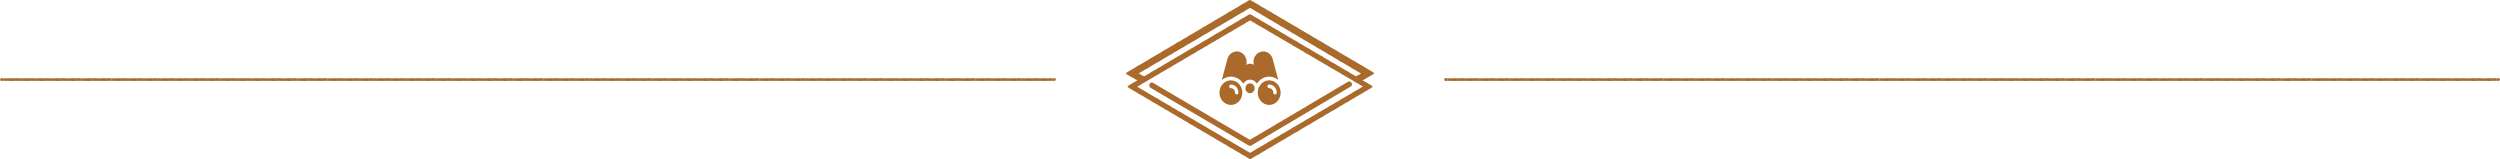 <?xml version="1.0" encoding="UTF-8"?> <svg xmlns="http://www.w3.org/2000/svg" id="Layer_2" viewBox="0 0 1100 70"><defs><style>.cls-1{fill:#a96a2b;stroke-width:0px;}</style></defs><g id="Layer_1-2"><path class="cls-1" d="M604.67,32.25v-.02s-.07-.07-.07-.07l-.07-.07-.07-.06h-.02s-.04-.05-.06-.06c-.04-.03-.08-.06-.11-.09-.04-.03-.07-.05-.1-.07-.03-.02-.05-.04-.07-.05-.36-.22-.7-.43-1.02-.63-.33-.2-.65-.39-.97-.58-.29-.17-.59-.33-.89-.5-.36-.21-.73-.41-1.08-.63-.29-.18-.55-.41-.85-.58-.12-.07-.3-.16-.46-.24-.44-.24-.87-.43-1.31-.72-.39-.26-.75-.48-1.11-.68-.29-.17-.59-.33-.89-.5-.36-.21-.73-.41-1.08-.63-.29-.18-.55-.41-.85-.58-.12-.07-.3-.16-.46-.24-.44-.24-.87-.43-1.31-.72-.39-.26-.75-.48-1.11-.68-.29-.17-.59-.33-.89-.5-.36-.21-.73-.41-1.08-.63-.29-.18-.55-.41-.85-.58-.12-.07-.3-.16-.46-.24-.44-.24-.87-.43-1.31-.72-.39-.26-.75-.48-1.11-.68-.29-.17-.59-.33-.89-.5-.36-.21-.73-.41-1.08-.63-.29-.18-.55-.41-.85-.58-.12-.07-.3-.16-.46-.24-.44-.24-.87-.43-1.31-.72-.39-.26-.75-.48-1.11-.68-.29-.17-.59-.33-.89-.5-.36-.21-.73-.41-1.08-.63-.29-.18-.55-.41-.85-.58-.12-.07-.3-.16-.46-.24-.44-.24-.87-.43-1.31-.72-.39-.26-.75-.48-1.11-.68-.29-.17-.59-.33-.89-.5-.36-.21-.73-.41-1.08-.63-.29-.18-.55-.41-.85-.58-.12-.07-.3-.16-.46-.24-.44-.24-.87-.43-1.31-.72-.39-.26-.75-.48-1.11-.68-.29-.17-.59-.33-.89-.5-.36-.21-.73-.41-1.08-.63-.29-.18-.55-.41-.85-.58-.12-.07-.3-.16-.46-.24-.44-.24-.87-.43-1.31-.72-.39-.26-.75-.48-1.11-.68-.29-.17-.59-.33-.89-.5-.36-.21-.73-.41-1.08-.63-.29-.18-.55-.41-.85-.58-.12-.07-.3-.16-.46-.24-.44-.24-.87-.43-1.31-.72-.39-.26-.75-.48-1.11-.68-.29-.17-.59-.33-.89-.5-.36-.21-.73-.41-1.08-.63-.29-.18-.55-.41-.85-.58-.12-.07-.3-.16-.46-.24-.44-.24-.87-.43-1.31-.72-.39-.26-.75-.48-1.11-.68-.16-.09-.31-.17-.47-.26l-.05-.02-.05-.02-.05-.02h-.05s-.03-.02-.03-.02h-.03s-.03,0-.03,0h-.02s-.02,0-.02,0h-.02s-.02.02-.02.02h0s0,0,0,0h0s-.04-.02-.04-.02h-.03s-.03-.01-.03-.01h0s0,0,0,0h-.03s-.02,0-.02,0h-.02s-.02,0-.03.01c0,0-.02,0-.02,0-.06.03-.11.05-.16.08-.05.03-.1.05-.15.08-.1.06-.19.11-.29.17-.29.18-.58.35-.87.53-.36.22-.71.44-1.08.64-.3.16-.62.28-.91.46-.12.08-.29.19-.43.29-.43.26-.8.56-1.27.8-.41.21-.78.42-1.13.64-.29.18-.58.35-.87.53-.36.22-.71.44-1.08.64-.3.16-.62.28-.91.46-.12.08-.29.19-.43.29-.43.26-.8.56-1.27.8-.41.21-.78.42-1.13.64-.29.18-.58.35-.87.53-.36.22-.71.44-1.08.64-.3.16-.62.28-.91.46-.12.08-.29.19-.43.29-.43.26-.8.56-1.27.8-.41.21-.78.42-1.13.64-.29.18-.58.35-.87.53-.36.22-.71.44-1.08.64-.3.16-.62.28-.91.46-.12.08-.29.19-.43.29-.43.26-.8.56-1.27.8-.41.21-.78.42-1.13.64-.29.18-.58.35-.87.53-.36.22-.71.44-1.08.64-.3.16-.62.28-.91.46-.12.08-.29.19-.43.29-.43.26-.8.56-1.27.8-.41.21-.78.42-1.13.64-.29.18-.58.35-.87.53-.36.22-.71.44-1.08.64-.3.16-.62.28-.91.46-.12.08-.29.19-.43.29-.43.26-.8.56-1.27.8-.41.21-.78.42-1.13.64-.29.18-.58.35-.87.53-.36.22-.71.44-1.08.64-.3.16-.62.28-.91.46-.12.08-.29.19-.43.29-.43.26-.8.56-1.27.8-.41.21-.78.42-1.13.64-.29.18-.58.35-.87.53-.36.22-.71.44-1.08.64-.3.16-.62.28-.91.46-.12.08-.29.19-.43.29-.43.26-.8.56-1.27.8-.41.21-.78.42-1.13.64-.29.18-.58.35-.87.53-.36.22-.71.44-1.08.64-.3.16-.62.28-.91.46-.12.08-.29.19-.43.29-.43.26-.8.56-1.27.8-.41.21-.78.42-1.13.64-.52.31-1.03.62-1.57.94-.1.06-.21.13-.32.2l-.16.11c-.05.04-.1.07-.15.11-.05.04-.09.07-.13.11-.04.04-.08.07-.11.1l-.05.05-.04.05-.03.04h0s0,.02,0,.02v.02s.08.07.08.07l.07.07.07.06h.02s.04.05.06.06c.04.03.08.06.11.09.04.02.07.05.1.07.03.02.06.03.08.05.36.21.7.41,1.03.61.34.19.66.37.98.55.17.09.34.18.52.27.21.11.43.22.63.35.17.1.31.26.48.35.07.04.18.08.27.12.26.13.52.21.77.38.22.16.43.28.64.39.29.15.57.31.86.47l.09.05.09.04.09.04.09.03s.06.02.09.02h.04s.04.01.04.01h.04s.03,0,.03,0h.03s.01-.01.01-.01h.01s.05-.03.05-.03l.04-.03.04-.04h0s0,0,0,0l.03-.03s.04-.04.05-.06c.01-.02.03-.04.04-.05,0-.02.02-.03.03-.04.06-.1.11-.2.16-.3.03-.06.06-.12.09-.17h0s.03-.07.05-.1c0,0,0-.01,0-.02.09-.19.19-.38.28-.57h-.01c.04-.08.07-.16.11-.24l.04-.09.04-.1.04-.1.03-.1s.02-.06.02-.09v-.04s.01-.04.01-.04v-.04s0-.04,0-.04v-.03s-.01-.02-.01-.02h0s-.03-.07-.03-.07l-.03-.05-.03-.04h0s0,0,0,0l-.03-.03s-.04-.04-.06-.05c-.02-.01-.04-.03-.05-.04-.02-.01-.03-.02-.04-.03-.1-.06-.19-.12-.28-.18-.09-.06-.18-.11-.27-.16-.18-.1-.35-.2-.53-.3-.02,0-.04-.01-.07-.02-.03,0-.06-.01-.08-.04-.02-.02,0-.09-.03-.09,0,0-.03,0-.04,0-.03,0-.09.03-.11-.01-.02-.04-.04-.06-.07-.07-.31-.17-.61-.34-.92-.51l-.04-.02-.03-.02-.03-.02-.03-.02-.02-.02-.02-.02h0s0-.01,0-.01h0s0,0,0,0h0s.02-.03.02-.03l.03-.03.03-.03s.05-.03.07-.05c.02-.01.04-.02.05-.03.04-.02.07-.04.11-.06,0,0,.01,0,.02,0h0c.25-.15.5-.29.74-.44.27-.16.53-.33.81-.5.33-.2.66-.41,1-.59.28-.15.58-.25.85-.42.11-.07.26-.18.4-.27.39-.24.74-.52,1.17-.74.39-.2.72-.39,1.05-.59.27-.16.53-.33.81-.5.33-.2.66-.41,1-.59.28-.15.58-.25.85-.42.11-.07.26-.18.4-.27.39-.24.74-.52,1.17-.74.39-.2.72-.39,1.05-.59.27-.16.53-.33.81-.5.33-.2.66-.41,1-.59.28-.15.58-.25.85-.42.11-.07.26-.18.4-.27.39-.24.74-.52,1.17-.74.39-.2.72-.39,1.05-.59.27-.16.53-.33.81-.5.33-.2.66-.41,1-.59.28-.15.58-.25.85-.42.11-.07.26-.18.4-.27.39-.25.74-.52,1.17-.74.39-.2.72-.39,1.05-.59.27-.16.53-.33.81-.5.33-.2.66-.41,1-.59.28-.15.58-.25.85-.42.11-.07.26-.18.4-.27.39-.24.74-.52,1.17-.74.39-.2.72-.39,1.05-.59.27-.16.53-.33.81-.5.33-.2.66-.41,1-.59.28-.15.58-.25.85-.42.11-.07.26-.18.4-.27.39-.24.74-.52,1.17-.74.39-.2.72-.39,1.05-.59.27-.16.53-.33.81-.5.33-.2.66-.41,1-.59.28-.15.58-.25.85-.42.11-.07.26-.18.4-.27.39-.24.74-.52,1.17-.74.39-.2.72-.39,1.05-.59.27-.16.53-.33.81-.5.33-.2.66-.41,1-.59.28-.15.58-.25.85-.42.11-.07.26-.18.4-.27.39-.24.74-.52,1.17-.74.39-.2.72-.39,1.05-.59.27-.16.53-.33.81-.5.33-.2.66-.41,1-.59.28-.15.58-.25.85-.42.11-.07.26-.18.4-.27.39-.24.74-.52,1.17-.74.39-.2.72-.39,1.05-.59h0l.26-.17h.01s.01,0,.01,0h.01s.01,0,.01,0h.01s.01.01.01.01h0s0,0,0,0h0s0,0,0,0h0s.01,0,.01,0h.01s.01,0,.01,0h.01s.01,0,.01,0h.01s.02.02.04.03h0s0,0,0,0c.07.04.15.09.22.13.27.16.54.31.82.47.34.19.68.38,1,.59.27.17.51.39.78.54.12.06.28.14.42.22.4.23.81.39,1.21.66.36.24.7.44,1.03.64.27.16.54.31.82.47.34.19.68.38,1,.58.27.17.51.39.78.54.12.06.28.14.42.22.4.23.81.39,1.21.66.36.24.7.44,1.03.64.27.16.54.31.82.47.34.19.68.38,1,.59.27.17.51.39.78.54.12.06.28.15.42.22.4.23.81.39,1.21.66.36.24.7.44,1.03.64.27.16.54.31.82.47.34.19.68.38,1,.59.27.17.51.39.78.54.12.06.28.14.42.22.4.23.81.39,1.21.66.36.24.7.44,1.03.64.27.16.54.31.82.47.34.19.68.38,1,.58.27.17.51.39.78.54.12.06.28.14.42.22.4.23.81.39,1.21.66.36.24.7.44,1.03.64.27.16.54.31.82.47.34.19.68.38,1,.59.27.17.51.39.78.54.12.06.28.15.42.22.4.23.81.39,1.21.66.36.24.7.44,1.03.64.27.16.54.31.82.47.34.19.68.38,1,.58.27.17.51.39.78.54.12.06.28.14.42.22.4.23.81.39,1.21.66.36.24.7.44,1.03.64.27.16.54.31.82.47.34.19.68.38,1,.59.27.17.51.39.78.54.12.06.28.14.42.22.4.23.81.39,1.21.66.36.24.7.44,1.03.64.27.16.54.31.82.47.34.19.68.38,1,.59.27.17.51.39.78.54.12.06.28.14.42.22.4.23.81.39,1.21.66.36.24.7.44,1.03.64.3.18.61.35.91.53l.04.02.03.02.03.02.03.02.02.03.02.03h0s0,.01,0,.01h0s0,0,0,0h0s-.02.03-.02.03l-.03.03-.03.03s-.05.03-.07.05c-.02.01-.04.02-.05.03-.04.02-.07.04-.11.06,0,0-.01,0-.02,0h0c-.25.14-.51.28-.75.42-.01.01-.03.03-.04.04-.02.02-.03.04-.06.04-.02,0-.06-.05-.08-.03,0,0,0,.02-.01.04-.02.02-.01.09-.05.08-.03-.01-.05,0-.07.01h0c-.28.16-.56.33-.85.5l-.08.05-.09.06-.08.06-.08.06s-.05.04-.07.06l-.03.03-.03.03-.02.03-.02.03v.03s-.02.02-.02.02h0s0,.07,0,.07v.06s0,.05,0,.05h0s0,.01,0,.01v.05s.02.06.02.08c0,.02.01.05.02.06,0,.02.01.03.02.05.05.11.09.21.14.31.03.06.05.12.08.18h0s.03.07.05.1c0,0,0,.01,0,.02.09.19.19.38.28.57h.01c.04.07.08.15.12.22l.05.09.05.09.06.09.06.08s.04.05.06.07l.03.03.03.03.03.02.03.02h.03s.01.02.01.02h.01s.05,0,.05,0h.05s.05,0,.05,0h0s0,0,0,0h.04s.05-.02.07-.03c.02,0,.04-.02.06-.02.02,0,.03-.01.04-.02.1-.05.2-.1.29-.15.09-.05.19-.1.28-.15.18-.1.36-.2.53-.3.16-.1.32-.2.49-.3.2-.12.4-.25.61-.35.17-.09.37-.12.53-.22.07-.04.16-.11.24-.17.24-.15.44-.33.71-.45.24-.1.45-.22.65-.34.53-.3,1.05-.6,1.59-.91.1-.06.21-.13.32-.19l.16-.1c.05-.04.1-.07.15-.1.05-.04.09-.07.14-.1.04-.03.08-.07.12-.1l.05-.05.04-.04.03-.04h0s0-.02,0-.02Z"></path><path class="cls-1" d="M594.75,36.67c-.08-.29-.26-.52-.48-.66-.18-.11-.38-.17-.6-.17-.13,0-.25.03-.37.07-.06.02-.12.05-.17.08l-.13.07c-.14.08-.3.13-.44.22-.05.04-.14.09-.21.14-.2.13-.38.27-.61.38-.2.1-.37.2-.54.31-.14.09-.28.17-.42.26-.17.1-.34.21-.52.31-.14.08-.3.13-.44.22-.05.04-.14.09-.21.14-.2.13-.38.27-.61.39-.2.1-.37.2-.54.31-.14.08-.28.17-.42.26-.17.1-.34.21-.52.31-.14.08-.3.13-.44.22-.05.04-.14.09-.21.14-.2.13-.38.27-.61.38-.2.1-.37.2-.54.31-.14.09-.28.17-.42.26-.17.1-.34.21-.52.31-.14.08-.3.13-.44.22-.05.04-.14.09-.21.14-.2.13-.38.27-.61.38-.2.1-.37.2-.54.31-.14.09-.28.17-.42.26-.17.1-.34.21-.52.31-.14.08-.3.13-.44.22-.05.04-.14.09-.21.14-.2.13-.38.27-.61.39-.2.1-.37.2-.54.31-.14.08-.28.17-.42.26-.17.1-.34.21-.52.31-.14.08-.3.13-.44.22-.05.04-.14.09-.21.14-.2.13-.38.27-.61.38-.2.1-.37.2-.54.31-.14.09-.28.17-.42.26-.17.1-.34.21-.52.31-.14.08-.3.13-.44.22-.05.04-.14.09-.21.14-.2.13-.38.27-.61.39-.2.1-.37.2-.54.31-.14.08-.28.17-.42.26-.17.1-.34.21-.52.31-.14.08-.3.13-.44.22-.05.04-.14.09-.21.14-.2.13-.38.27-.61.39-.2.1-.37.2-.54.31-.14.09-.28.17-.42.26-.17.1-.34.21-.52.31-.14.08-.3.13-.44.22-.05.04-.14.09-.21.14-.2.13-.38.27-.61.38-.2.1-.37.2-.54.31-.14.09-.28.17-.42.26-.17.1-.34.21-.52.31-.14.08-.3.13-.44.22-.05.04-.14.09-.21.14-.2.13-.38.27-.61.39-.2.1-.37.2-.54.31-.14.08-.28.17-.42.26-.17.1-.34.21-.52.31-.14.08-.3.13-.44.22-.05.04-.14.09-.21.14-.2.13-.38.27-.61.38-.2.1-.37.2-.54.31-.14.09-.28.17-.42.26-.17.1-.34.21-.52.31-.14.08-.3.13-.44.22-.05.04-.14.09-.21.14-.2.13-.38.27-.61.38-.2.1-.37.2-.54.31-.14.09-.28.17-.42.26-.17.1-.34.21-.52.31-.14.08-.3.13-.44.22-.05.04-.14.09-.21.14-.2.13-.38.27-.61.39-.2.1-.37.2-.54.31-.14.08-.28.17-.42.26-.17.1-.34.21-.52.31-.14.08-.3.13-.44.22-.05.04-.14.09-.21.14-.2.13-.38.27-.61.38-.2.1-.37.2-.54.31-.14.09-.28.17-.42.26-.17.1-.34.21-.52.31-.14.08-.3.13-.44.22-.05.04-.14.09-.21.14-.2.13-.38.27-.61.38-.2.1-.37.2-.54.31-.14.09-.28.17-.42.26-.17.1-.34.21-.52.31-.14.08-.3.13-.44.22-.05.04-.14.09-.21.14-.2.13-.38.27-.61.39-.2.1-.37.2-.54.31l-.13.08h0s0,0,0,0h-.01s0,0,0,0h0s0,0,0,0h0s0,0,0,0h0s0,0,0,0h0s0,0,0,0h0s-.01,0-.01,0h0s-.01-.01-.02-.01h0s0,0,0,0c-.04-.02-.07-.04-.11-.07-.14-.08-.28-.16-.43-.24-.17-.1-.35-.2-.52-.3-.14-.09-.26-.2-.41-.28-.06-.03-.14-.07-.22-.11-.21-.12-.42-.2-.63-.35-.19-.13-.36-.23-.53-.33-.14-.08-.28-.16-.43-.24-.17-.1-.35-.2-.52-.3-.14-.09-.26-.2-.41-.28-.06-.03-.14-.07-.22-.11-.21-.12-.42-.2-.63-.35-.19-.13-.36-.23-.53-.33-.14-.08-.28-.16-.43-.24-.17-.1-.35-.2-.52-.3-.14-.09-.26-.2-.41-.28-.06-.03-.14-.07-.22-.11-.21-.12-.42-.2-.63-.35-.19-.13-.36-.23-.53-.33-.14-.08-.28-.16-.43-.24-.17-.1-.35-.2-.52-.3-.14-.09-.26-.2-.41-.28-.06-.03-.14-.07-.22-.11-.21-.12-.42-.2-.63-.35-.19-.13-.36-.23-.53-.33-.14-.08-.28-.16-.43-.24-.17-.1-.35-.2-.52-.3-.14-.09-.26-.2-.41-.28-.06-.03-.14-.07-.22-.11-.21-.12-.42-.2-.63-.35-.19-.13-.36-.23-.53-.33-.14-.08-.28-.16-.43-.24-.17-.1-.35-.2-.52-.3-.14-.09-.26-.2-.41-.28-.06-.03-.14-.07-.22-.11-.21-.12-.42-.2-.63-.35-.19-.13-.36-.23-.53-.33-.14-.08-.28-.16-.43-.24-.17-.1-.35-.2-.52-.3-.14-.09-.26-.2-.41-.28-.06-.03-.14-.07-.22-.11-.21-.12-.42-.2-.63-.35-.19-.13-.36-.23-.53-.33-.14-.08-.28-.16-.43-.24-.17-.1-.35-.2-.52-.3-.14-.09-.26-.2-.41-.28-.06-.03-.14-.07-.22-.11-.21-.12-.42-.2-.63-.35-.19-.13-.36-.23-.53-.33-.14-.08-.28-.16-.43-.24-.17-.1-.35-.2-.52-.3-.14-.09-.26-.2-.41-.28-.06-.03-.14-.07-.22-.11-.21-.12-.42-.2-.63-.35-.19-.13-.36-.23-.53-.33-.14-.08-.28-.16-.43-.24-.17-.1-.35-.2-.52-.3-.14-.09-.26-.2-.41-.28-.06-.03-.14-.07-.22-.11-.21-.12-.42-.2-.63-.35-.19-.13-.36-.23-.53-.33-.14-.08-.28-.16-.43-.24-.17-.1-.35-.2-.52-.3-.14-.09-.26-.2-.41-.28-.06-.03-.14-.07-.22-.11-.21-.12-.42-.2-.63-.35-.19-.13-.36-.23-.53-.33-.14-.08-.28-.16-.43-.24-.17-.1-.35-.2-.52-.3-.14-.09-.26-.2-.41-.28-.06-.03-.14-.07-.22-.11-.21-.12-.42-.2-.63-.35-.19-.13-.36-.23-.53-.33-.14-.08-.28-.16-.43-.24-.17-.1-.35-.2-.52-.3-.14-.09-.26-.2-.41-.28-.06-.03-.14-.07-.22-.11-.21-.12-.42-.2-.63-.35-.19-.13-.36-.23-.53-.33-.14-.08-.28-.16-.43-.24-.17-.1-.35-.2-.52-.3-.14-.09-.26-.2-.41-.28-.06-.03-.14-.07-.22-.11-.21-.12-.42-.2-.63-.35-.19-.13-.36-.23-.53-.33-.14-.08-.28-.16-.43-.24-.17-.1-.35-.2-.52-.3-.14-.09-.26-.2-.41-.28-.06-.03-.14-.07-.22-.11-.21-.12-.42-.2-.63-.35-.19-.13-.36-.23-.53-.33-.14-.08-.28-.16-.43-.24-.17-.1-.35-.2-.52-.3-.14-.09-.26-.2-.41-.28-.08-.04-.2-.09-.3-.11-.31-.06-.6.02-.87.19-.25.16-.4.4-.48.66-.06.22-.06.44,0,.66.07.26.21.5.41.67.18.15.28.22.43.31.06.03.14.07.22.11.21.12.42.2.63.35.19.13.36.23.53.33.14.08.28.16.43.24.17.1.35.2.52.3.14.09.26.2.41.28.06.03.14.07.22.11.21.12.42.2.63.35.19.13.36.23.53.33.14.08.28.16.43.24.17.1.35.2.52.3.14.09.26.2.41.28.06.03.14.07.22.11.21.12.42.2.63.35.19.13.36.23.53.33.14.08.28.16.43.24.17.1.35.2.52.3.14.09.26.2.41.28.06.03.14.07.22.11.21.12.42.2.63.35.19.13.36.23.53.33.14.08.28.16.43.24.17.1.35.2.52.3.14.09.26.2.41.28.06.03.14.07.22.11.21.12.42.2.63.35.19.13.36.23.53.33.14.08.28.16.43.24.17.1.35.2.52.3.14.09.26.2.41.28.06.03.14.07.22.11.21.12.42.2.63.35.19.13.36.23.53.33.14.08.28.16.43.24.17.1.35.2.52.3.14.09.26.2.41.28.06.03.14.07.22.11.21.12.42.2.63.35.19.13.36.23.53.33.14.08.28.16.43.24.17.1.35.2.52.3.14.09.26.2.41.28.06.03.14.07.22.11.21.12.42.2.63.35.19.13.36.23.53.33.14.08.28.16.43.24.17.1.35.2.52.3.14.09.26.2.41.28.06.03.14.07.22.11.21.12.42.2.63.35.19.13.36.23.53.33.14.08.28.16.43.24.17.1.35.2.52.3.14.09.26.2.41.28.06.03.14.07.22.11.21.12.42.2.63.35.19.13.36.23.53.33.14.08.28.16.43.24.17.1.35.2.52.3.14.09.26.2.41.28.06.03.14.07.22.11.21.12.42.2.63.35.19.13.36.23.53.33.14.08.28.16.43.24.17.1.35.2.52.3.14.09.26.2.41.28.06.03.14.07.22.11.21.12.42.2.63.35.19.13.36.23.53.33.14.08.28.16.43.24.17.1.35.2.52.3.14.09.26.2.41.28.06.03.14.07.22.11.21.12.42.2.63.35.19.13.36.23.53.33.14.08.28.16.43.24.17.1.35.2.52.3.14.09.26.2.41.28.06.03.14.07.22.11.21.12.42.2.63.35.19.13.36.23.53.33.14.08.28.16.43.24.17.1.35.2.52.3.14.09.26.2.41.28.06.03.14.07.22.11.21.12.42.2.63.35.19.13.36.23.53.33.14.08.28.16.43.24.17.1.35.2.52.3.14.09.26.2.41.28.06.03.14.07.22.11.21.12.42.2.63.35.19.13.36.23.53.33.14.08.28.16.43.25.23.13.49.16.74.12.1-.02.2-.04.3-.09.1-.04.15-.07.23-.12.05-.04.14-.09.21-.14.2-.13.38-.27.61-.39.2-.1.37-.2.54-.31.14-.08.28-.17.42-.26.17-.1.34-.21.52-.31.14-.08.3-.13.44-.22.05-.04.14-.09.21-.14.2-.13.38-.27.61-.39.2-.1.37-.2.54-.31.14-.08.28-.17.42-.26.17-.1.34-.21.52-.31.14-.08.3-.13.44-.22.05-.04.14-.09.21-.14.2-.13.38-.27.61-.38.2-.1.37-.2.54-.31.14-.09.28-.17.42-.26.17-.1.34-.21.52-.31.14-.08.3-.13.44-.22.05-.04.14-.09.21-.14.2-.13.38-.27.61-.39.2-.1.37-.2.54-.31.14-.08.28-.17.42-.26.17-.1.34-.21.52-.31.14-.08.3-.13.44-.22.05-.04.14-.09.21-.14.2-.13.38-.27.61-.39.2-.1.37-.2.54-.31.14-.08.28-.17.42-.26.17-.1.34-.21.52-.31.14-.08.3-.13.44-.22.05-.04.14-.09.21-.14.2-.13.38-.27.61-.38.2-.1.37-.2.54-.31.14-.09.28-.17.42-.26.17-.1.34-.21.52-.31.14-.08.3-.13.44-.22.05-.04.14-.09.21-.14.2-.13.38-.27.61-.39.2-.1.37-.2.54-.31.14-.08.28-.17.42-.26.17-.1.34-.21.52-.31.14-.08.3-.13.44-.22.05-.04.14-.09.21-.14.2-.13.38-.27.61-.39.2-.1.37-.2.54-.31.14-.09.28-.17.42-.26.17-.1.34-.21.52-.31.14-.08.3-.13.44-.22.05-.04.14-.09.21-.14.2-.13.38-.27.61-.38.2-.1.37-.2.54-.31.14-.09.28-.17.42-.26.17-.1.34-.21.52-.31.14-.08.3-.13.44-.22.05-.04.14-.09.21-.14.2-.13.38-.27.61-.39.2-.1.37-.2.54-.31.14-.08.28-.17.42-.26.17-.1.34-.21.52-.31.14-.08.3-.13.44-.22.05-.04.14-.09.21-.14.2-.13.38-.27.61-.39.2-.1.37-.2.54-.31.14-.09.28-.17.42-.26.17-.1.34-.21.52-.31.14-.08.3-.13.44-.22.05-.04.14-.09.21-.14.2-.13.38-.27.61-.38.2-.1.37-.2.54-.31.14-.09.28-.17.42-.26.17-.1.34-.21.52-.31.14-.08.3-.13.44-.22.05-.04.14-.09.21-.14.2-.13.38-.27.61-.39.2-.1.37-.2.54-.31.14-.08.28-.17.42-.26.17-.1.34-.21.52-.31.14-.08.3-.13.44-.22.05-.04.14-.09.21-.14.2-.13.38-.27.61-.39.2-.1.37-.2.54-.31.14-.09.28-.17.42-.26.17-.1.34-.21.52-.31.14-.08.3-.13.44-.22.05-.04.14-.09.21-.14.2-.13.38-.27.61-.38.2-.1.37-.2.54-.31.14-.09.28-.17.42-.26.17-.1.34-.21.52-.31.14-.08.3-.13.44-.22.05-.04.14-.09.21-.14.2-.13.38-.27.61-.39.2-.1.37-.2.54-.31.14-.08.28-.17.42-.26.17-.1.34-.21.52-.31.12-.07.34-.14.48-.33.06-.07.13-.19.17-.29.13-.3.13-.63.04-.96Z"></path><path class="cls-1" d="M604,38.12v-.02s-.07-.07-.07-.07l-.06-.07-.07-.06h-.02s-.04-.05-.05-.06c-.04-.03-.08-.06-.11-.09-.04-.03-.07-.05-.09-.07-.03-.02-.05-.04-.07-.05-.35-.22-.68-.42-1-.62-.32-.19-.64-.38-.95-.56-.29-.17-.58-.33-.88-.5-.36-.2-.72-.4-1.07-.62-.29-.18-.55-.41-.84-.57-.12-.07-.3-.16-.45-.23-.43-.24-.86-.42-1.29-.71-.39-.26-.74-.47-1.1-.68-.29-.17-.58-.33-.88-.5-.36-.2-.72-.4-1.07-.62-.29-.18-.55-.41-.84-.57-.12-.07-.3-.16-.45-.23-.43-.24-.86-.42-1.29-.71-.39-.26-.74-.47-1.1-.68-.29-.17-.58-.33-.88-.5-.36-.2-.72-.4-1.07-.62-.29-.18-.55-.41-.84-.57-.12-.07-.3-.16-.45-.23-.43-.24-.86-.42-1.29-.71-.39-.26-.74-.47-1.1-.68-.29-.17-.58-.33-.88-.5-.36-.2-.72-.4-1.07-.62-.29-.18-.55-.41-.84-.57-.12-.07-.3-.16-.45-.23-.43-.24-.86-.42-1.29-.71-.39-.26-.74-.47-1.1-.68-.29-.17-.58-.33-.88-.5-.36-.2-.72-.4-1.07-.62-.29-.18-.55-.41-.84-.57-.12-.07-.3-.16-.45-.23-.43-.24-.86-.42-1.29-.71-.39-.26-.74-.47-1.1-.68-.29-.17-.58-.33-.88-.5-.36-.2-.72-.4-1.07-.62-.29-.18-.55-.41-.84-.57-.12-.07-.3-.16-.45-.23-.43-.24-.86-.42-1.29-.71-.39-.26-.74-.47-1.1-.68-.29-.17-.58-.33-.88-.5-.36-.2-.72-.4-1.07-.62-.29-.18-.55-.41-.84-.57-.12-.07-.3-.16-.45-.23-.43-.24-.86-.42-1.29-.71-.39-.26-.74-.47-1.1-.68-.29-.17-.58-.33-.88-.5-.36-.2-.72-.4-1.07-.62-.29-.18-.55-.41-.84-.57-.12-.07-.3-.16-.45-.23-.43-.24-.86-.42-1.29-.71-.39-.26-.74-.47-1.1-.68-.29-.17-.58-.33-.88-.5-.36-.2-.72-.4-1.07-.62-.29-.18-.55-.41-.84-.57-.12-.07-.3-.16-.45-.23-.43-.24-.86-.42-1.29-.71-.39-.26-.74-.47-1.1-.68-.16-.09-.31-.17-.47-.26l-.05-.02-.05-.02-.05-.02h-.05s-.03-.02-.03-.02h-.03s-.03,0-.03,0h-.02s-.02,0-.02,0h-.02s-.02.02-.02.02h0s0,0,0,0h0s-.04-.02-.04-.02h-.03s-.03-.01-.03-.01h0s0,0,0,0h-.03s-.02,0-.02,0h-.02s-.02,0-.03.01c0,0-.02,0-.02,0-.06.03-.11.05-.16.08-.05.03-.1.05-.15.08-.1.06-.19.11-.29.17-.29.17-.57.35-.86.53-.35.21-.7.43-1.06.63-.29.16-.61.28-.9.45-.12.07-.28.19-.43.28-.42.26-.79.55-1.25.79-.41.21-.77.42-1.12.63-.29.17-.57.35-.86.53-.35.21-.7.43-1.06.63-.29.16-.61.28-.9.45-.12.07-.28.19-.43.28-.42.26-.79.55-1.25.79-.41.21-.77.42-1.12.63-.29.17-.57.35-.86.53-.35.21-.7.43-1.06.63-.29.16-.61.28-.9.45-.12.07-.28.19-.43.28-.42.26-.79.55-1.25.79-.41.21-.77.42-1.12.63-.29.17-.57.35-.86.53-.35.21-.7.43-1.06.63-.29.16-.61.28-.9.45-.12.07-.28.19-.43.28-.42.26-.79.55-1.25.79-.41.21-.77.42-1.12.63-.29.17-.57.35-.86.53-.35.21-.7.43-1.06.63-.29.16-.61.28-.9.45-.12.07-.28.19-.43.28-.42.26-.79.55-1.25.79-.41.21-.77.42-1.12.63-.29.17-.57.35-.86.53-.35.21-.7.43-1.06.63-.29.16-.61.28-.9.45-.12.07-.28.19-.43.28-.42.26-.79.55-1.25.79-.41.21-.77.42-1.12.63-.29.17-.57.35-.86.53-.35.21-.7.43-1.06.63-.29.16-.61.28-.9.45-.12.07-.28.19-.43.28-.42.26-.79.55-1.25.79-.41.21-.77.42-1.12.63-.29.17-.57.35-.86.53-.35.21-.7.43-1.06.63-.29.16-.61.28-.9.45-.12.07-.28.19-.43.28-.42.26-.79.55-1.25.79-.41.21-.77.42-1.12.63-.29.17-.57.35-.86.53-.35.21-.7.43-1.06.63-.29.16-.61.28-.9.45-.12.07-.28.19-.43.28-.42.26-.79.55-1.25.79-.41.21-.77.42-1.12.63-.51.31-1.01.61-1.53.92-.1.06-.21.13-.31.2l-.15.1s-.1.07-.15.11c-.05.04-.09.07-.13.1-.04.03-.08.07-.11.1l-.05.05-.04.04-.03.04h0s0,.02,0,.02v.02s.07.07.07.07l.06.07.07.06h.02s.04.05.05.06c.04.03.08.06.11.09.04.03.07.05.09.07.03.02.05.04.07.05.35.22.68.42,1,.62.32.19.64.38.95.56.29.17.58.33.88.5.36.2.72.4,1.07.62.29.18.55.41.84.57.12.07.3.16.45.23.43.24.86.42,1.29.71.39.26.74.47,1.1.68.29.17.58.33.88.5.36.2.72.4,1.07.62.29.18.55.41.84.57.12.07.3.16.45.23.43.24.86.42,1.29.71.39.26.74.47,1.1.68.29.17.58.33.88.5.36.2.72.4,1.07.62.29.18.55.41.84.57.12.07.3.16.45.23.43.24.86.42,1.29.71.39.26.74.47,1.1.68.29.17.58.33.88.5.36.2.72.4,1.07.62.29.18.55.41.84.57.12.07.3.16.45.23.43.24.86.42,1.29.71.39.26.74.47,1.1.68.29.17.58.33.88.5.36.2.72.4,1.07.62.29.18.55.41.84.57.12.07.3.16.45.23.43.24.86.42,1.29.71.39.26.74.47,1.1.68.29.17.58.33.88.5.36.2.72.4,1.07.62.29.18.55.41.84.57.12.07.3.16.45.23.43.24.86.42,1.29.71.39.26.74.47,1.1.68.29.17.58.33.88.5.36.2.72.4,1.07.62.29.18.55.41.84.57.12.07.3.16.45.23.43.24.86.42,1.29.71.39.26.74.47,1.1.68.29.17.58.33.88.5.36.2.72.4,1.07.62.29.18.55.41.84.57.12.07.3.16.45.23.43.24.86.42,1.29.71.39.26.74.47,1.1.68.29.17.58.33.88.5.36.2.72.4,1.07.62.29.18.55.41.84.57.12.07.3.16.45.23.43.24.86.42,1.29.71.39.26.74.47,1.1.68.16.09.31.17.47.26l.05.02.05.02.05.02h.05s.03.02.03.02h.03s.03,0,.03,0h.02s.02,0,.02,0h.02s.02-.02.02-.02h0s0,0,0,0h0s.04.02.04.02h.03s.03.01.03.01h0s0,0,0,0h.03s.02,0,.02,0h.02s.02,0,.03-.01c0,0,.02,0,.02,0,.06-.03.11-.05.16-.08.05-.03.1-.05.15-.08.1-.06.19-.11.29-.17.29-.17.57-.35.86-.53.35-.21.7-.43,1.06-.63.29-.16.61-.28.9-.45.12-.07.28-.19.43-.28.42-.26.79-.55,1.25-.79.41-.21.77-.42,1.12-.63.29-.17.57-.35.86-.53.35-.21.7-.43,1.06-.63.29-.16.61-.28.9-.45.12-.07.28-.19.43-.28.42-.26.79-.55,1.25-.79.41-.21.77-.42,1.12-.63.29-.17.57-.35.86-.53.35-.21.7-.43,1.06-.63.29-.16.61-.28.9-.45.12-.07.28-.19.43-.28.42-.26.79-.55,1.25-.79.41-.21.77-.42,1.12-.63.29-.17.57-.35.86-.53.35-.21.7-.43,1.06-.63.29-.16.61-.28.9-.45.12-.07.28-.19.43-.28.42-.26.79-.55,1.25-.79.41-.21.77-.42,1.12-.63.29-.17.57-.35.86-.53.35-.21.7-.43,1.06-.63.29-.16.61-.28.9-.45.12-.07.28-.19.43-.28.42-.26.79-.55,1.25-.79.41-.21.77-.42,1.12-.63.29-.17.57-.35.86-.53.35-.21.7-.43,1.06-.63.29-.16.61-.28.9-.45.12-.07.28-.19.43-.28.42-.26.79-.55,1.25-.79.41-.21.77-.42,1.12-.63.29-.17.57-.35.86-.53.35-.21.7-.43,1.06-.63.29-.16.61-.28.9-.45.12-.07.28-.19.43-.28.42-.26.79-.55,1.25-.79.41-.21.77-.42,1.12-.63.29-.17.57-.35.86-.53.35-.21.7-.43,1.06-.63.29-.16.61-.28.9-.45.12-.07.28-.19.43-.28.42-.26.79-.55,1.25-.79.41-.21.77-.42,1.12-.63.29-.17.57-.35.86-.53.35-.21.7-.43,1.06-.63.29-.16.61-.28.9-.45.12-.07.28-.19.43-.28.42-.26.79-.55,1.25-.79.41-.21.77-.42,1.12-.63.51-.31,1.01-.61,1.53-.92.1-.06.21-.13.31-.2l.15-.1s.1-.07.15-.11c.05-.04.09-.07.13-.1.04-.03.08-.07.11-.1l.05-.05.04-.04.03-.04h0s0-.02,0-.02ZM501.21,39.31l.26-.5c-.3-.17-.59-.34-.89-.51l-.04-.02-.03-.02-.03-.02-.02-.02-.02-.02-.02-.02h0s0-.01,0-.01h0s0,0,0,0h0s.02-.03.02-.03l.03-.03.03-.03s.05-.03.07-.05c.02-.01.03-.02.05-.03.04-.02.07-.04.11-.06,0,0,0,0,.01,0h0c.24-.14.49-.29.73-.43l-.26-.5h0l.26.5c.27-.17.54-.33.82-.5.34-.2.67-.41,1.01-.6.28-.15.59-.26.86-.43.11-.07.27-.18.41-.27.4-.25.75-.53,1.19-.75.39-.2.73-.4,1.07-.6.27-.17.54-.33.82-.5.34-.2.67-.41,1.01-.6.28-.15.59-.26.86-.43.11-.07.27-.18.41-.27.4-.25.75-.53,1.19-.75.39-.2.73-.4,1.07-.6.27-.17.54-.33.82-.5.34-.2.67-.41,1.01-.6.28-.15.59-.26.86-.43.11-.07.27-.18.41-.27.4-.25.75-.53,1.19-.75.39-.2.73-.4,1.07-.6.27-.17.54-.33.82-.5.34-.2.67-.41,1.01-.6.28-.15.59-.26.86-.43.11-.07.27-.18.41-.27.4-.25.75-.53,1.19-.75.39-.2.73-.4,1.07-.6.27-.16.54-.33.82-.5.34-.2.67-.41,1.01-.6.28-.15.59-.26.86-.43.11-.07.27-.18.41-.27.4-.25.75-.53,1.19-.75.39-.2.73-.4,1.07-.6.27-.17.54-.33.82-.5.34-.2.67-.41,1.01-.6.28-.15.59-.26.86-.43.11-.07.27-.18.41-.27.4-.25.75-.53,1.19-.75.39-.2.73-.4,1.07-.6.27-.17.54-.33.82-.5.34-.2.67-.41,1.01-.6.28-.15.59-.26.86-.43.11-.07.27-.18.41-.27.4-.25.75-.53,1.19-.75.39-.2.73-.4,1.07-.6.27-.16.54-.33.82-.5.34-.2.67-.41,1.01-.6.28-.15.59-.26.86-.43.11-.07.27-.18.41-.27.4-.25.75-.53,1.19-.75.39-.2.73-.4,1.07-.6.27-.17.54-.33.82-.5.34-.2.67-.41,1.01-.6.28-.15.59-.26.86-.43.11-.07.27-.18.41-.27.4-.25.75-.53,1.19-.75.39-.2.73-.4,1.07-.6l.26-.17h.01s.01,0,.01,0h.01s.01,0,.01,0h.01s.01.01.01.01h0s0,0,0,0h0s0,0,0,0h0s.01,0,.01,0h.01s.01,0,.01,0h.01s.01,0,.01,0h.01s.02.02.04.03h0s0,0,0,0c.07.04.15.09.22.13.28.16.55.31.84.47.34.19.68.38,1.02.59.27.17.52.39.8.55.12.07.28.15.43.22.41.23.82.4,1.23.67.37.25.71.45,1.04.64.28.16.55.31.84.47.34.19.68.38,1.02.59.27.17.52.39.8.55.12.07.28.15.43.22.41.23.82.4,1.23.67.37.25.71.45,1.04.64.28.16.55.31.84.47.34.19.68.38,1.02.59.27.17.52.39.8.55.12.07.28.15.43.22.41.23.82.4,1.23.67.37.25.71.45,1.04.64.28.16.55.31.84.47.34.19.68.38,1.02.59.27.17.52.39.8.55.12.07.28.15.43.22.41.23.82.4,1.23.67.37.25.71.45,1.04.64.28.16.55.31.84.47.34.19.68.38,1.02.59.27.17.52.39.8.55.12.07.28.15.43.22.41.23.82.4,1.23.67.37.25.71.45,1.04.64.28.16.55.31.84.47.34.19.68.38,1.02.59.27.17.52.39.8.55.12.07.28.15.43.22.41.23.82.4,1.23.67.37.25.71.45,1.04.64.28.16.55.31.84.47.34.19.68.38,1.02.59.27.17.52.39.8.55.12.07.28.15.43.22.41.23.82.4,1.23.67.37.25.71.45,1.04.64.28.16.55.31.84.47.34.19.68.38,1.02.59.27.17.52.39.8.55.12.07.28.15.43.22.41.23.82.4,1.23.67.37.25.71.45,1.04.64.28.16.55.31.84.47.34.19.68.38,1.02.59.27.17.52.39.8.55.12.07.28.15.43.22.41.23.82.4,1.23.67.37.25.71.45,1.04.64.3.17.59.34.89.51l.04.02.03.02.03.02.02.02.02.02.02.02h0s0,.01,0,.01h0s0,0,0,0h0s-.02.03-.02.03l-.03.03-.03.03s-.05.03-.07.05c-.02.01-.03.02-.05.03-.04.02-.07.04-.11.06,0,0,0,0-.01,0h0c-.24.14-.49.29-.73.43-.27.17-.54.33-.82.5-.34.2-.67.41-1.01.6-.28.15-.59.26-.86.43-.11.07-.27.18-.41.27-.4.25-.75.53-1.19.75-.39.2-.73.4-1.07.6-.27.17-.54.33-.82.5-.34.2-.67.41-1.01.6-.28.15-.59.26-.86.43-.11.07-.27.18-.41.27-.4.25-.75.53-1.19.75-.39.2-.73.4-1.07.6-.27.17-.54.33-.82.5-.34.2-.67.41-1.01.6-.28.15-.59.26-.86.43-.11.07-.27.18-.41.27-.4.25-.75.53-1.19.75-.39.2-.73.4-1.07.6-.27.17-.54.33-.82.5-.34.2-.67.41-1.01.6-.28.15-.59.26-.86.43-.11.07-.27.18-.41.27-.4.25-.75.53-1.19.75-.39.2-.73.4-1.07.6-.27.16-.54.33-.82.5-.34.2-.67.41-1.01.6-.28.15-.59.26-.86.43-.11.07-.27.18-.41.27-.4.25-.75.53-1.19.75-.39.2-.73.4-1.07.6-.27.17-.54.33-.82.5-.34.2-.67.41-1.01.6-.28.15-.59.26-.86.43-.11.07-.27.18-.41.27-.4.25-.75.53-1.19.75-.39.2-.73.4-1.07.6-.27.17-.54.33-.82.5-.34.2-.67.41-1.01.6-.28.15-.59.26-.86.43-.11.07-.27.18-.41.27-.4.25-.75.53-1.19.75-.39.2-.73.4-1.07.6-.27.16-.54.33-.82.5-.34.2-.67.41-1.01.6-.28.15-.59.26-.86.43-.11.07-.27.18-.41.27-.4.25-.75.53-1.19.75-.39.2-.73.4-1.07.6-.27.17-.54.33-.82.5-.34.2-.67.41-1.01.6-.28.15-.59.26-.86.43-.11.07-.27.18-.41.27-.4.25-.75.53-1.19.75-.39.2-.73.4-1.07.6l-.26.17h-.01s-.01,0-.01,0h-.01s-.01,0-.01,0h-.01s-.01-.01-.01-.01h0s0,0,0,0h0s0,0,0,0h0s-.01,0-.01,0h-.01s-.01,0-.01,0h-.01s-.01,0-.01,0h-.01s-.02-.02-.04-.03h0s0,0,0,0c-.07-.04-.15-.09-.22-.13-.28-.16-.55-.31-.84-.47-.34-.19-.68-.38-1.02-.59-.27-.17-.52-.39-.8-.55-.12-.07-.28-.15-.43-.22-.41-.23-.82-.4-1.23-.67-.37-.25-.71-.45-1.04-.64-.28-.16-.55-.31-.84-.47-.34-.19-.68-.38-1.02-.59-.27-.17-.52-.39-.8-.55-.12-.07-.28-.15-.43-.22-.41-.23-.82-.4-1.23-.67-.37-.25-.71-.45-1.04-.64-.28-.16-.55-.31-.84-.47-.34-.19-.68-.38-1.02-.59-.27-.17-.52-.39-.8-.55-.12-.07-.28-.15-.43-.22-.41-.23-.82-.4-1.23-.67-.37-.25-.71-.45-1.04-.64-.28-.16-.55-.31-.84-.47-.34-.19-.68-.38-1.02-.59-.27-.17-.52-.39-.8-.55-.12-.07-.28-.15-.43-.22-.41-.23-.82-.4-1.23-.67-.37-.25-.71-.45-1.04-.64-.28-.16-.55-.31-.84-.47-.34-.19-.68-.38-1.02-.59-.27-.17-.52-.39-.8-.55-.12-.07-.28-.15-.43-.22-.41-.23-.82-.4-1.23-.67-.37-.25-.71-.45-1.04-.64-.28-.16-.55-.31-.84-.47-.34-.19-.68-.38-1.02-.59-.27-.17-.52-.39-.8-.55-.12-.07-.28-.15-.43-.22-.41-.23-.82-.4-1.23-.67-.37-.25-.71-.45-1.04-.64-.28-.16-.55-.31-.84-.47-.34-.19-.68-.38-1.02-.59-.27-.17-.52-.39-.8-.55-.12-.07-.28-.15-.43-.22-.41-.23-.82-.4-1.23-.67-.37-.25-.71-.45-1.04-.64-.28-.16-.55-.31-.84-.47-.34-.19-.68-.38-1.02-.59-.27-.17-.52-.39-.8-.55-.12-.07-.28-.15-.43-.22-.41-.23-.82-.4-1.23-.67-.37-.25-.71-.45-1.04-.64-.28-.16-.55-.31-.84-.47-.34-.19-.68-.38-1.02-.59-.27-.17-.52-.39-.8-.55-.12-.07-.28-.15-.43-.22-.41-.23-.82-.4-1.23-.67-.37-.25-.71-.45-1.04-.64l-.26.5h0Z"></path><path class="cls-1" d="M.87,34.37c-.19,0-.6.09-.7.27-.11.2-.19.33-.14.55.02.1.25.31.33.37.12.09.34.07.48.05.12-.02.24-.03.36-.03.1,0,.21,0,.31,0v-1.17c-.09,0-.18-.01-.28-.01-.1,0-.24-.02-.36-.02Z"></path><path class="cls-1" d="M7.69,34.39c-.43,0-1.31.09-1.73.08-.3,0-.6-.06-.89-.06-.04,0-.08,0-.12,0-.7-.04-1.4.07-2.1.08-.56,0-.9-.04-1.34-.07v1.17c.35,0,.69-.01,1.05-.02.43,0,.86-.02,1.29,0,.35,0,.7.08,1.05.07.15,0,.35-.02.53-.03.51-.01.99-.08,1.54-.05.48.03.91.03,1.34.03v-1.17c-.18-.01-.37-.02-.6-.02Z"></path><path class="cls-1" d="M14.48,34.39c-.43,0-1.31.09-1.73.08-.3,0-.6-.06-.89-.06-.04,0-.08,0-.12,0-.7-.04-1.4.07-2.1.08-.56,0-.9-.04-1.34-.07v1.17c.35,0,.69-.01,1.05-.02.43,0,.86-.02,1.29,0,.35,0,.7.08,1.05.07.15,0,.35-.02.53-.03.51-.01.99-.08,1.54-.05.48.03.91.03,1.34.03v-1.17c-.18-.01-.37-.02-.6-.02Z"></path><path class="cls-1" d="M21.27,34.39c-.43,0-1.31.09-1.73.08-.3,0-.6-.06-.89-.06-.04,0-.08,0-.12,0-.7-.04-1.4.07-2.1.08-.56,0-.9-.04-1.34-.07v1.17c.35,0,.69-.01,1.05-.02.43,0,.86-.02,1.29,0,.35,0,.7.08,1.05.07.15,0,.35-.02.53-.03.51-.01.99-.08,1.54-.05.48.03.91.03,1.34.03v-1.17c-.18-.01-.37-.02-.6-.02Z"></path><path class="cls-1" d="M28.06,34.39c-.43,0-1.31.09-1.73.08-.3,0-.6-.06-.89-.06-.04,0-.08,0-.12,0-.7-.04-1.4.07-2.1.08-.56,0-.9-.04-1.34-.07v1.17c.35,0,.69-.01,1.05-.02.43,0,.86-.02,1.29,0,.35,0,.7.08,1.05.07.15,0,.35-.02.53-.03.51-.01.99-.08,1.54-.05.48.03.91.03,1.34.03v-1.17c-.18-.01-.37-.02-.6-.02Z"></path><path class="cls-1" d="M34.84,34.39c-.43,0-1.31.09-1.73.08-.3,0-.6-.06-.89-.06-.04,0-.08,0-.12,0-.7-.04-1.4.07-2.1.08-.56,0-.9-.04-1.34-.07v1.17c.35,0,.69-.01,1.05-.02.43,0,.86-.02,1.29,0,.35,0,.7.08,1.05.07.15,0,.35-.02.53-.03.51-.01.99-.08,1.54-.05.48.03.91.03,1.34.03v-1.17c-.18-.01-.37-.02-.6-.02Z"></path><path class="cls-1" d="M41.63,34.39c-.43,0-1.31.09-1.73.08-.3,0-.6-.06-.89-.06-.04,0-.08,0-.12,0-.7-.04-1.4.07-2.1.08-.56,0-.9-.04-1.34-.07v1.17c.35,0,.69-.01,1.05-.02.43,0,.86-.02,1.29,0,.35,0,.7.08,1.05.07.15,0,.35-.02.53-.03.51-.01.99-.08,1.54-.05.48.03.91.03,1.34.03v-1.17c-.18-.01-.37-.02-.6-.02Z"></path><path class="cls-1" d="M48.42,34.39c-.43,0-1.31.09-1.73.08-.3,0-.6-.06-.89-.06-.04,0-.08,0-.12,0-.7-.04-1.4.07-2.1.08-.56,0-.9-.04-1.34-.07v1.17c.35,0,.69-.01,1.05-.02.43,0,.86-.02,1.29,0,.35,0,.7.08,1.05.07.15,0,.35-.02.53-.03.51-.01.99-.08,1.54-.05.48.03.91.03,1.34.03v-1.17c-.18-.01-.37-.02-.6-.02Z"></path><path class="cls-1" d="M55.21,34.39c-.43,0-1.31.09-1.73.08-.3,0-.6-.06-.89-.06-.04,0-.08,0-.12,0-.7-.04-1.4.07-2.1.08-.56,0-.9-.04-1.34-.07v1.17c.35,0,.69-.01,1.05-.02.43,0,.86-.02,1.29,0,.35,0,.7.08,1.05.07.15,0,.35-.02.53-.03.51-.01.99-.08,1.54-.05.48.03.91.03,1.34.03v-1.17c-.18-.01-.37-.02-.6-.02Z"></path><path class="cls-1" d="M62,34.39c-.43,0-1.31.09-1.73.08-.3,0-.6-.06-.89-.06-.04,0-.08,0-.12,0-.7-.04-1.4.07-2.1.08-.56,0-.9-.04-1.34-.07v1.17c.35,0,.69-.01,1.05-.02.43,0,.86-.02,1.29,0,.35,0,.7.08,1.05.07.15,0,.35-.02.53-.03.51-.01.99-.08,1.54-.05.48.03.91.03,1.34.03v-1.17c-.18-.01-.37-.02-.6-.02Z"></path><path class="cls-1" d="M68.78,34.39c-.43,0-1.31.09-1.73.08-.3,0-.6-.06-.89-.06-.04,0-.08,0-.12,0-.7-.04-1.4.07-2.1.08-.56,0-.9-.04-1.34-.07v1.17c.35,0,.69-.01,1.05-.02.43,0,.86-.02,1.29,0,.35,0,.7.08,1.05.07.15,0,.35-.02.53-.03.51-.01.99-.08,1.54-.05.48.03.91.03,1.34.03v-1.17c-.18-.01-.37-.02-.6-.02Z"></path><path class="cls-1" d="M75.57,34.39c-.43,0-1.31.09-1.73.08-.3,0-.6-.06-.89-.06-.04,0-.08,0-.12,0-.7-.04-1.4.07-2.1.08-.56,0-.9-.04-1.34-.07v1.17c.35,0,.69-.01,1.05-.02.43,0,.86-.02,1.29,0,.35,0,.7.08,1.05.07.15,0,.35-.02.53-.03.51-.01.99-.08,1.54-.05.48.03.91.03,1.34.03v-1.17c-.18-.01-.37-.02-.6-.02Z"></path><path class="cls-1" d="M82.36,34.39c-.43,0-1.31.09-1.73.08-.3,0-.6-.06-.89-.06-.04,0-.08,0-.12,0-.7-.04-1.4.07-2.1.08-.56,0-.9-.04-1.34-.07v1.17c.35,0,.69-.01,1.05-.02.43,0,.86-.02,1.29,0,.35,0,.7.08,1.05.07.15,0,.35-.02.53-.03.51-.01.99-.08,1.54-.05.48.03.91.03,1.34.03v-1.17c-.18-.01-.37-.02-.6-.02Z"></path><path class="cls-1" d="M89.15,34.39c-.43,0-1.31.09-1.73.08-.3,0-.6-.06-.89-.06-.04,0-.08,0-.12,0-.7-.04-1.4.07-2.1.08-.56,0-.9-.04-1.34-.07v1.17c.35,0,.69-.01,1.05-.02.43,0,.86-.02,1.29,0,.35,0,.7.08,1.05.07.15,0,.35-.02.53-.03.51-.01.99-.08,1.54-.05.48.03.91.03,1.34.03v-1.17c-.18-.01-.37-.02-.6-.02Z"></path><path class="cls-1" d="M95.94,34.39c-.43,0-1.31.09-1.73.08-.3,0-.6-.06-.89-.06-.04,0-.08,0-.12,0-.7-.04-1.4.07-2.1.08-.56,0-.9-.04-1.34-.07v1.17c.35,0,.69-.01,1.05-.02.43,0,.86-.02,1.29,0,.35,0,.7.08,1.05.07.15,0,.35-.02.53-.03.51-.01.99-.08,1.54-.05.48.03.91.03,1.34.03v-1.17c-.18-.01-.37-.02-.6-.02Z"></path><path class="cls-1" d="M102.72,34.39c-.43,0-1.31.09-1.73.08-.3,0-.6-.06-.89-.06-.04,0-.08,0-.12,0-.7-.04-1.4.07-2.1.08-.56,0-.9-.04-1.34-.07v1.17c.35,0,.69-.01,1.05-.02.43,0,.86-.02,1.29,0,.35,0,.7.08,1.05.07.15,0,.35-.02.53-.03.51-.01.99-.08,1.54-.05.48.03.91.03,1.34.03v-1.17c-.18-.01-.37-.02-.6-.02Z"></path><path class="cls-1" d="M109.51,34.39c-.43,0-1.31.09-1.73.08-.3,0-.6-.06-.89-.06-.04,0-.08,0-.12,0-.7-.04-1.4.07-2.1.08-.56,0-.9-.04-1.34-.07v1.17c.35,0,.69-.01,1.05-.02.43,0,.86-.02,1.29,0,.35,0,.7.08,1.05.07.15,0,.35-.02.53-.03.51-.01.99-.08,1.54-.05.48.03.91.03,1.34.03v-1.17c-.18-.01-.37-.02-.6-.02Z"></path><path class="cls-1" d="M116.3,34.39c-.43,0-1.31.09-1.73.08-.3,0-.6-.06-.89-.06-.04,0-.08,0-.12,0-.7-.04-1.4.07-2.1.08-.56,0-.9-.04-1.34-.07v1.17c.35,0,.69-.01,1.05-.02.43,0,.86-.02,1.29,0,.35,0,.7.08,1.05.07.15,0,.35-.02.53-.03.51-.01.99-.08,1.54-.05.48.03.91.03,1.34.03v-1.17c-.18-.01-.37-.02-.6-.02Z"></path><path class="cls-1" d="M123.09,34.39c-.43,0-1.31.09-1.73.08-.3,0-.6-.06-.89-.06-.04,0-.08,0-.12,0-.7-.04-1.4.07-2.1.08-.56,0-.9-.04-1.34-.07v1.17c.35,0,.69-.01,1.05-.02.43,0,.86-.02,1.29,0,.35,0,.7.08,1.05.07.15,0,.35-.02.53-.03.51-.01.99-.08,1.54-.05.48.03.91.03,1.34.03v-1.17c-.18-.01-.37-.02-.6-.02Z"></path><path class="cls-1" d="M129.87,34.39c-.43,0-1.31.09-1.73.08-.3,0-.6-.06-.89-.06-.04,0-.08,0-.12,0-.7-.04-1.4.07-2.1.08-.56,0-.9-.04-1.34-.07v1.17c.35,0,.69-.01,1.05-.02.43,0,.86-.02,1.29,0,.35,0,.7.08,1.05.07.15,0,.35-.02.53-.03.51-.01.99-.08,1.54-.05.48.03.91.03,1.34.03v-1.17c-.18-.01-.37-.02-.6-.02Z"></path><path class="cls-1" d="M136.66,34.39c-.43,0-1.31.09-1.73.08-.3,0-.6-.06-.89-.06-.04,0-.08,0-.12,0-.7-.04-1.4.07-2.1.08-.56,0-.9-.04-1.34-.07v1.17c.35,0,.69-.01,1.05-.02.43,0,.86-.02,1.29,0,.35,0,.7.08,1.05.07.15,0,.35-.02.53-.03.51-.01.99-.08,1.54-.05.48.03.91.03,1.34.03v-1.17c-.18-.01-.37-.02-.6-.02Z"></path><path class="cls-1" d="M143.45,34.39c-.43,0-1.31.09-1.73.08-.3,0-.6-.06-.89-.06-.04,0-.08,0-.12,0-.7-.04-1.4.07-2.1.08-.56,0-.9-.04-1.34-.07v1.17c.35,0,.69-.01,1.05-.02.43,0,.86-.02,1.29,0,.35,0,.7.08,1.05.07.15,0,.35-.02.53-.03.51-.01.99-.08,1.54-.05.48.03.91.03,1.34.03v-1.17c-.18-.01-.37-.02-.6-.02Z"></path><path class="cls-1" d="M150.24,34.39c-.43,0-1.31.09-1.73.08-.3,0-.6-.06-.89-.06-.04,0-.08,0-.12,0-.7-.04-1.4.07-2.1.08-.56,0-.9-.04-1.34-.07v1.17c.35,0,.69-.01,1.05-.02.43,0,.86-.02,1.29,0,.35,0,.7.08,1.05.07.15,0,.35-.02.53-.03.51-.01.99-.08,1.54-.05.48.03.91.03,1.34.03v-1.17c-.18-.01-.37-.02-.6-.02Z"></path><path class="cls-1" d="M157.03,34.39c-.43,0-1.31.09-1.73.08-.3,0-.6-.06-.89-.06-.04,0-.08,0-.12,0-.7-.04-1.4.07-2.1.08-.56,0-.9-.04-1.34-.07v1.17c.35,0,.69-.01,1.05-.02.43,0,.86-.02,1.29,0,.35,0,.7.08,1.05.07.15,0,.35-.02.53-.03.51-.01.99-.08,1.54-.05.48.03.91.03,1.34.03v-1.17c-.18-.01-.37-.02-.6-.02Z"></path><path class="cls-1" d="M163.81,34.39c-.43,0-1.31.09-1.73.08-.3,0-.6-.06-.89-.06-.04,0-.08,0-.12,0-.7-.04-1.4.07-2.1.08-.56,0-.9-.04-1.34-.07v1.17c.35,0,.69-.01,1.05-.02.43,0,.86-.02,1.29,0,.35,0,.7.08,1.05.07.15,0,.35-.02.53-.03.51-.01.99-.08,1.54-.05.48.03.91.03,1.34.03v-1.17c-.18-.01-.37-.02-.6-.02Z"></path><path class="cls-1" d="M170.6,34.39c-.43,0-1.31.09-1.73.08-.3,0-.6-.06-.89-.06-.04,0-.08,0-.12,0-.7-.04-1.4.07-2.1.08-.56,0-.9-.04-1.34-.07v1.17c.35,0,.69-.01,1.05-.02.43,0,.86-.02,1.29,0,.35,0,.7.08,1.05.07.15,0,.35-.02.53-.03.51-.01.99-.08,1.54-.05.48.03.91.03,1.34.03v-1.17c-.18-.01-.37-.02-.6-.02Z"></path><path class="cls-1" d="M177.39,34.39c-.43,0-1.31.09-1.73.08-.3,0-.6-.06-.89-.06-.04,0-.08,0-.12,0-.7-.04-1.4.07-2.1.08-.56,0-.9-.04-1.34-.07v1.17c.35,0,.69-.01,1.05-.02.43,0,.86-.02,1.29,0,.35,0,.7.08,1.05.07.15,0,.35-.02.53-.03.51-.01.99-.08,1.54-.05.48.03.91.03,1.34.03v-1.17c-.18-.01-.37-.02-.6-.02Z"></path><path class="cls-1" d="M184.18,34.39c-.43,0-1.31.09-1.73.08-.3,0-.6-.06-.89-.06-.04,0-.08,0-.12,0-.7-.04-1.4.07-2.1.08-.56,0-.9-.04-1.34-.07v1.17c.35,0,.69-.01,1.05-.02.43,0,.86-.02,1.29,0,.35,0,.7.08,1.05.07.15,0,.35-.02.53-.03.51-.01.99-.08,1.54-.05.48.03.91.03,1.34.03v-1.17c-.18-.01-.37-.02-.6-.02Z"></path><path class="cls-1" d="M190.97,34.39c-.43,0-1.31.09-1.73.08-.3,0-.6-.06-.89-.06-.04,0-.08,0-.12,0-.7-.04-1.4.07-2.1.08-.56,0-.9-.04-1.34-.07v1.17c.35,0,.69-.01,1.05-.02.43,0,.86-.02,1.29,0,.35,0,.7.08,1.05.07.15,0,.35-.02.53-.03.51-.01.99-.08,1.54-.05.48.03.91.03,1.34.03v-1.17c-.18-.01-.37-.02-.6-.02Z"></path><path class="cls-1" d="M197.75,34.39c-.43,0-1.31.09-1.73.08-.3,0-.6-.06-.89-.06-.04,0-.08,0-.12,0-.7-.04-1.4.07-2.1.08-.56,0-.9-.04-1.34-.07v1.17c.35,0,.69-.01,1.05-.02.43,0,.86-.02,1.29,0,.35,0,.7.08,1.05.07.15,0,.35-.02.53-.03.51-.01.99-.08,1.54-.05.48.03.91.03,1.34.03v-1.17c-.18-.01-.37-.02-.6-.02Z"></path><path class="cls-1" d="M204.54,34.39c-.43,0-1.31.09-1.73.08-.3,0-.6-.06-.89-.06-.04,0-.08,0-.12,0-.7-.04-1.4.07-2.1.08-.56,0-.9-.04-1.34-.07v1.17c.35,0,.69-.01,1.05-.02.43,0,.86-.02,1.29,0,.35,0,.7.08,1.05.07.15,0,.35-.02.53-.03.51-.01.99-.08,1.54-.05.48.03.91.03,1.34.03v-1.17c-.18-.01-.37-.02-.6-.02Z"></path><path class="cls-1" d="M211.33,34.39c-.43,0-1.31.09-1.73.08-.3,0-.6-.06-.89-.06-.04,0-.08,0-.12,0-.7-.04-1.4.07-2.1.08-.56,0-.9-.04-1.34-.07v1.17c.35,0,.69-.01,1.05-.02.43,0,.86-.02,1.29,0,.35,0,.7.08,1.05.07.15,0,.35-.02.53-.03.51-.01.99-.08,1.54-.05.48.03.91.03,1.34.03v-1.17c-.18-.01-.37-.02-.6-.02Z"></path><path class="cls-1" d="M218.12,34.39c-.43,0-1.31.09-1.73.08-.3,0-.6-.06-.89-.06-.04,0-.08,0-.12,0-.7-.04-1.4.07-2.1.08-.56,0-.9-.04-1.34-.07v1.17c.35,0,.69-.01,1.05-.02.43,0,.86-.02,1.29,0,.35,0,.7.08,1.05.07.15,0,.35-.02.53-.03.51-.01.99-.08,1.54-.05.48.03.91.03,1.34.03v-1.17c-.18-.01-.37-.02-.6-.02Z"></path><path class="cls-1" d="M224.91,34.39c-.43,0-1.31.09-1.73.08-.3,0-.6-.06-.89-.06-.04,0-.08,0-.12,0-.7-.04-1.4.07-2.1.08-.56,0-.9-.04-1.34-.07v1.17c.35,0,.69-.01,1.05-.02.43,0,.86-.02,1.29,0,.35,0,.7.08,1.05.07.15,0,.35-.02.53-.03.51-.01.99-.08,1.54-.05.48.03.91.03,1.34.03v-1.17c-.18-.01-.37-.02-.6-.02Z"></path><path class="cls-1" d="M231.69,34.39c-.43,0-1.31.09-1.73.08-.3,0-.6-.06-.89-.06-.04,0-.08,0-.12,0-.7-.04-1.4.07-2.1.08-.56,0-.9-.04-1.34-.07v1.17c.35,0,.69-.01,1.05-.02.43,0,.86-.02,1.29,0,.35,0,.7.08,1.05.07.15,0,.35-.02.53-.03.51-.01.99-.08,1.54-.05.48.03.91.03,1.34.03v-1.17c-.18-.01-.37-.02-.6-.02Z"></path><path class="cls-1" d="M238.48,34.39c-.43,0-1.31.09-1.73.08-.3,0-.6-.06-.89-.06-.04,0-.08,0-.12,0-.7-.04-1.4.07-2.1.08-.56,0-.9-.04-1.34-.07v1.17c.35,0,.69-.01,1.05-.02.43,0,.86-.02,1.29,0,.35,0,.7.08,1.05.07.15,0,.35-.02.53-.03.51-.01.99-.08,1.54-.05.48.03.91.03,1.34.03v-1.17c-.18-.01-.37-.02-.6-.02Z"></path><path class="cls-1" d="M245.27,34.39c-.43,0-1.31.09-1.73.08-.3,0-.6-.06-.89-.06-.04,0-.08,0-.12,0-.7-.04-1.4.07-2.1.08-.56,0-.9-.04-1.34-.07v1.17c.35,0,.69-.01,1.05-.02.43,0,.86-.02,1.29,0,.35,0,.7.08,1.05.07.15,0,.35-.02.53-.03.51-.01.99-.08,1.54-.05.48.03.91.03,1.34.03v-1.17c-.18-.01-.37-.02-.6-.02Z"></path><path class="cls-1" d="M252.06,34.39c-.43,0-1.31.09-1.73.08-.3,0-.6-.06-.89-.06-.04,0-.08,0-.12,0-.7-.04-1.4.07-2.1.08-.56,0-.9-.04-1.34-.07v1.17c.35,0,.69-.01,1.05-.02.43,0,.86-.02,1.29,0,.35,0,.7.08,1.05.07.15,0,.35-.02.53-.03.51-.01.99-.08,1.54-.05.48.03.91.03,1.34.03v-1.17c-.18-.01-.37-.02-.6-.02Z"></path><path class="cls-1" d="M258.84,34.39c-.43,0-1.31.09-1.73.08-.3,0-.6-.06-.89-.06-.04,0-.08,0-.12,0-.7-.04-1.4.07-2.1.08-.56,0-.9-.04-1.34-.07v1.17c.35,0,.69-.01,1.05-.02.43,0,.86-.02,1.29,0,.35,0,.7.08,1.05.07.15,0,.35-.02.53-.03.51-.01.99-.08,1.54-.05.48.03.91.03,1.34.03v-1.17c-.18-.01-.37-.02-.6-.02Z"></path><path class="cls-1" d="M265.63,34.39c-.43,0-1.31.09-1.73.08-.3,0-.6-.06-.89-.06-.04,0-.08,0-.12,0-.7-.04-1.4.07-2.1.08-.56,0-.9-.04-1.34-.07v1.17c.35,0,.69-.01,1.05-.02.43,0,.86-.02,1.29,0,.35,0,.7.08,1.05.07.15,0,.35-.02.53-.03.51-.01.99-.08,1.54-.05.48.03.91.03,1.34.03v-1.17c-.18-.01-.37-.02-.6-.02Z"></path><path class="cls-1" d="M272.42,34.39c-.43,0-1.31.09-1.73.08-.3,0-.6-.06-.89-.06-.04,0-.08,0-.12,0-.7-.04-1.4.07-2.1.08-.56,0-.9-.04-1.34-.07v1.17c.35,0,.69-.01,1.05-.02.43,0,.86-.02,1.29,0,.35,0,.7.08,1.05.07.15,0,.35-.02.53-.03.51-.01.99-.08,1.54-.05.48.03.91.03,1.34.03v-1.17c-.18-.01-.37-.02-.6-.02Z"></path><path class="cls-1" d="M279.21,34.39c-.43,0-1.31.09-1.73.08-.3,0-.6-.06-.89-.06-.04,0-.08,0-.12,0-.7-.04-1.4.07-2.1.08-.56,0-.9-.04-1.34-.07v1.17c.35,0,.69-.01,1.05-.02.43,0,.86-.02,1.29,0,.35,0,.7.08,1.05.07.15,0,.35-.02.53-.03.51-.01.99-.08,1.54-.05.48.03.91.03,1.34.03v-1.17c-.18-.01-.37-.02-.6-.02Z"></path><path class="cls-1" d="M286,34.39c-.43,0-1.31.09-1.73.08-.3,0-.6-.06-.89-.06-.04,0-.08,0-.12,0-.7-.04-1.4.07-2.1.08-.56,0-.9-.04-1.34-.07v1.17c.35,0,.69-.01,1.05-.02.43,0,.86-.02,1.29,0,.35,0,.7.08,1.05.07.15,0,.35-.02.53-.03.51-.01.99-.08,1.54-.05.48.03.91.03,1.34.03v-1.17c-.18-.01-.37-.02-.6-.02Z"></path><path class="cls-1" d="M292.78,34.39c-.43,0-1.31.09-1.73.08-.3,0-.6-.06-.89-.06-.04,0-.08,0-.12,0-.7-.04-1.4.07-2.1.08-.56,0-.9-.04-1.34-.07v1.17c.35,0,.69-.01,1.05-.02.43,0,.86-.02,1.29,0,.35,0,.7.08,1.05.07.15,0,.35-.02.53-.03.51-.01.99-.08,1.54-.05.48.03.91.03,1.34.03v-1.17c-.18-.01-.37-.02-.6-.02Z"></path><path class="cls-1" d="M299.57,34.39c-.43,0-1.31.09-1.73.08-.3,0-.6-.06-.89-.06-.04,0-.08,0-.12,0-.7-.04-1.4.07-2.1.08-.56,0-.9-.04-1.34-.07v1.17c.35,0,.69-.01,1.05-.02.43,0,.86-.02,1.29,0,.35,0,.7.08,1.05.07.15,0,.35-.02.53-.03.51-.01.99-.08,1.54-.05.48.03.91.03,1.34.03v-1.17c-.18-.01-.37-.02-.6-.02Z"></path><path class="cls-1" d="M306.36,34.39c-.43,0-1.31.09-1.73.08-.3,0-.6-.06-.89-.06-.04,0-.08,0-.12,0-.7-.04-1.4.07-2.1.08-.56,0-.9-.04-1.34-.07v1.17c.35,0,.69-.01,1.05-.02.43,0,.86-.02,1.29,0,.35,0,.7.08,1.05.07.15,0,.35-.02.53-.03.51-.01.99-.08,1.54-.05.48.03.91.03,1.34.03v-1.17c-.18-.01-.37-.02-.6-.02Z"></path><path class="cls-1" d="M313.15,34.39c-.43,0-1.31.09-1.73.08-.3,0-.6-.06-.89-.06-.04,0-.08,0-.12,0-.7-.04-1.4.07-2.1.08-.56,0-.9-.04-1.34-.07v1.17c.35,0,.69-.01,1.05-.02.43,0,.86-.02,1.29,0,.35,0,.7.08,1.05.07.15,0,.35-.02.53-.03.51-.01.99-.08,1.54-.05.48.03.91.03,1.34.03v-1.17c-.18-.01-.37-.02-.6-.02Z"></path><path class="cls-1" d="M319.94,34.39c-.43,0-1.31.09-1.73.08-.3,0-.6-.06-.89-.06-.04,0-.08,0-.12,0-.7-.04-1.4.07-2.1.08-.56,0-.9-.04-1.34-.07v1.17c.35,0,.69-.01,1.05-.02.43,0,.86-.02,1.29,0,.35,0,.7.08,1.05.07.15,0,.35-.02.53-.03.51-.01.99-.08,1.54-.05.48.03.91.03,1.34.03v-1.17c-.18-.01-.37-.02-.6-.02Z"></path><path class="cls-1" d="M326.72,34.39c-.43,0-1.31.09-1.73.08-.3,0-.6-.06-.89-.06-.04,0-.08,0-.12,0-.7-.04-1.4.07-2.1.08-.56,0-.9-.04-1.34-.07v1.17c.35,0,.69-.01,1.05-.02.43,0,.86-.02,1.29,0,.35,0,.7.08,1.05.07.15,0,.35-.02.53-.03.51-.01.99-.08,1.54-.05.48.03.91.03,1.34.03v-1.17c-.18-.01-.37-.02-.6-.02Z"></path><path class="cls-1" d="M333.51,34.39c-.43,0-1.31.09-1.73.08-.3,0-.6-.06-.89-.06-.04,0-.08,0-.12,0-.7-.04-1.4.07-2.1.08-.56,0-.9-.04-1.34-.07v1.17c.35,0,.69-.01,1.05-.02.43,0,.86-.02,1.29,0,.35,0,.7.08,1.05.07.15,0,.35-.02.53-.03.51-.01.99-.08,1.54-.05.48.03.91.03,1.34.03v-1.17c-.18-.01-.37-.02-.6-.02Z"></path><path class="cls-1" d="M340.3,34.39c-.43,0-1.31.09-1.73.08-.3,0-.6-.06-.89-.06-.04,0-.08,0-.12,0-.7-.04-1.4.07-2.1.08-.56,0-.9-.04-1.34-.07v1.17c.35,0,.69-.01,1.05-.02.43,0,.86-.02,1.29,0,.35,0,.7.08,1.05.07.15,0,.35-.02.53-.03.51-.01.99-.08,1.54-.05.48.03.91.03,1.34.03v-1.17c-.18-.01-.37-.02-.6-.02Z"></path><path class="cls-1" d="M347.09,34.39c-.43,0-1.31.09-1.73.08-.3,0-.6-.06-.89-.06-.04,0-.08,0-.12,0-.7-.04-1.4.07-2.1.08-.56,0-.9-.04-1.34-.07v1.17c.35,0,.69-.01,1.05-.02.43,0,.86-.02,1.29,0,.35,0,.7.08,1.05.07.15,0,.35-.02.53-.03.51-.01.99-.08,1.54-.05.48.03.91.03,1.34.03v-1.17c-.18-.01-.37-.02-.6-.02Z"></path><path class="cls-1" d="M353.88,34.39c-.43,0-1.31.09-1.73.08-.3,0-.6-.06-.89-.06-.04,0-.08,0-.12,0-.7-.04-1.4.07-2.1.08-.56,0-.9-.04-1.34-.07v1.17c.35,0,.69-.01,1.05-.02.43,0,.86-.02,1.29,0,.35,0,.7.08,1.05.07.15,0,.35-.02.53-.03.51-.01.99-.08,1.54-.05.48.03.91.03,1.34.03v-1.17c-.18-.01-.37-.02-.6-.02Z"></path><path class="cls-1" d="M360.66,34.39c-.43,0-1.31.09-1.73.08-.3,0-.6-.06-.89-.06-.04,0-.08,0-.12,0-.7-.04-1.4.07-2.1.08-.56,0-.9-.04-1.34-.07v1.17c.35,0,.69-.01,1.05-.02.43,0,.86-.02,1.29,0,.35,0,.7.08,1.05.07.15,0,.35-.02.53-.03.51-.01.99-.08,1.54-.05.48.03.91.03,1.34.03v-1.17c-.18-.01-.37-.02-.6-.02Z"></path><path class="cls-1" d="M367.45,34.39c-.43,0-1.31.09-1.73.08-.3,0-.6-.06-.89-.06-.04,0-.08,0-.12,0-.7-.04-1.4.07-2.1.08-.56,0-.9-.04-1.34-.07v1.17c.35,0,.69-.01,1.05-.02.43,0,.86-.02,1.29,0,.35,0,.7.08,1.05.07.15,0,.35-.02.53-.03.51-.01.99-.08,1.54-.05.48.03.91.03,1.34.03v-1.17c-.18-.01-.37-.02-.6-.02Z"></path><path class="cls-1" d="M374.24,34.39c-.43,0-1.31.09-1.73.08-.3,0-.6-.06-.89-.06-.04,0-.08,0-.12,0-.7-.04-1.4.07-2.1.08-.56,0-.9-.04-1.34-.07v1.17c.35,0,.69-.01,1.05-.02.43,0,.86-.02,1.29,0,.35,0,.7.08,1.05.07.15,0,.35-.02.53-.03.51-.01.99-.08,1.54-.05.48.03.91.03,1.34.03v-1.17c-.18-.01-.37-.02-.6-.02Z"></path><path class="cls-1" d="M381.03,34.39c-.43,0-1.31.09-1.73.08-.3,0-.6-.06-.89-.06-.04,0-.08,0-.12,0-.7-.04-1.4.07-2.1.08-.56,0-.9-.04-1.34-.07v1.17c.35,0,.69-.01,1.05-.02.43,0,.86-.02,1.29,0,.35,0,.7.08,1.05.07.15,0,.35-.02.53-.03.51-.01.99-.08,1.54-.05.48.03.91.03,1.34.03v-1.17c-.18-.01-.37-.02-.6-.02Z"></path><path class="cls-1" d="M387.81,34.39c-.43,0-1.31.09-1.73.08-.3,0-.6-.06-.89-.06-.04,0-.08,0-.12,0-.7-.04-1.4.07-2.1.08-.56,0-.9-.04-1.34-.07v1.17c.35,0,.69-.01,1.05-.02.43,0,.86-.02,1.29,0,.35,0,.7.08,1.05.07.15,0,.35-.02.53-.03.51-.01.99-.08,1.54-.05.48.03.91.03,1.34.03v-1.17c-.18-.01-.37-.02-.6-.02Z"></path><path class="cls-1" d="M394.6,34.39c-.43,0-1.31.09-1.73.08-.3,0-.6-.06-.89-.06-.04,0-.08,0-.12,0-.7-.04-1.4.07-2.1.08-.56,0-.9-.04-1.34-.07v1.17c.35,0,.69-.01,1.05-.02.43,0,.86-.02,1.29,0,.35,0,.7.08,1.05.07.15,0,.35-.02.53-.03.51-.01.99-.08,1.54-.05.48.03.91.03,1.34.03v-1.17c-.18-.01-.37-.02-.6-.02Z"></path><path class="cls-1" d="M401.39,34.39c-.43,0-1.31.09-1.73.08-.3,0-.6-.06-.89-.06-.04,0-.08,0-.12,0-.7-.04-1.4.07-2.1.08-.56,0-.9-.04-1.34-.07v1.17c.35,0,.69-.01,1.05-.02.43,0,.86-.02,1.29,0,.35,0,.7.08,1.05.07.15,0,.35-.02.53-.03.51-.01.99-.08,1.54-.05.48.03.91.03,1.34.03v-1.17c-.18-.01-.37-.02-.6-.02Z"></path><path class="cls-1" d="M408.18,34.39c-.43,0-1.31.09-1.73.08-.3,0-.6-.06-.89-.06-.04,0-.08,0-.12,0-.7-.04-1.4.07-2.1.08-.56,0-.9-.04-1.34-.07v1.17c.35,0,.69-.01,1.05-.02.43,0,.86-.02,1.29,0,.35,0,.7.08,1.05.07.15,0,.35-.02.53-.03.51-.01.99-.08,1.54-.05.48.03.91.03,1.34.03v-1.17c-.18-.01-.37-.02-.6-.02Z"></path><path class="cls-1" d="M414.97,34.39c-.43,0-1.31.09-1.73.08-.3,0-.6-.06-.89-.06-.04,0-.08,0-.12,0-.7-.04-1.4.07-2.1.08-.56,0-.9-.04-1.34-.07v1.17c.35,0,.69-.01,1.05-.02.43,0,.86-.02,1.29,0,.35,0,.7.08,1.05.07.15,0,.35-.02.53-.03.51-.01.99-.08,1.54-.05.48.03.91.03,1.34.03v-1.17c-.18-.01-.37-.02-.6-.02Z"></path><path class="cls-1" d="M421.75,34.39c-.43,0-1.31.09-1.73.08-.3,0-.6-.06-.89-.06-.04,0-.08,0-.12,0-.7-.04-1.4.07-2.1.08-.56,0-.9-.04-1.34-.07v1.17c.35,0,.69-.01,1.05-.02.43,0,.86-.02,1.29,0,.35,0,.7.08,1.05.07.15,0,.35-.02.53-.03.51-.01.99-.08,1.54-.05.48.03.91.03,1.34.03v-1.17c-.18-.01-.37-.02-.6-.02Z"></path><path class="cls-1" d="M428.54,34.39c-.43,0-1.31.09-1.73.08-.3,0-.6-.06-.89-.06-.04,0-.08,0-.12,0-.7-.04-1.4.07-2.1.08-.56,0-.9-.04-1.34-.07v1.17c.35,0,.69-.01,1.05-.02.43,0,.86-.02,1.29,0,.35,0,.7.08,1.05.07.15,0,.35-.02.53-.03.51-.01.99-.08,1.54-.05.48.03.91.03,1.34.03v-1.17c-.18-.01-.37-.02-.6-.02Z"></path><path class="cls-1" d="M435.33,34.39c-.43,0-1.31.09-1.73.08-.3,0-.6-.06-.89-.06-.04,0-.08,0-.12,0-.7-.04-1.4.07-2.1.08-.56,0-.9-.04-1.34-.07v1.17c.35,0,.69-.01,1.05-.02.43,0,.86-.02,1.29,0,.35,0,.7.08,1.05.07.15,0,.35-.02.53-.03.51-.01.99-.08,1.54-.05.48.03.91.03,1.34.03v-1.17c-.18-.01-.37-.02-.6-.02Z"></path><path class="cls-1" d="M442.12,34.39c-.43,0-1.31.09-1.73.08-.3,0-.6-.06-.89-.06-.04,0-.08,0-.12,0-.7-.04-1.4.07-2.1.08-.56,0-.9-.04-1.34-.07v1.17c.35,0,.69-.01,1.05-.02.43,0,.86-.02,1.29,0,.35,0,.7.08,1.05.07.15,0,.35-.02.53-.03.51-.01.99-.08,1.54-.05.48.03.91.03,1.34.03v-1.17c-.18-.01-.37-.02-.6-.02Z"></path><path class="cls-1" d="M448.91,34.39c-.43,0-1.31.09-1.73.08-.3,0-.6-.06-.89-.06-.04,0-.08,0-.12,0-.7-.04-1.4.07-2.1.08-.56,0-.9-.04-1.34-.07v1.17c.35,0,.69-.01,1.05-.02.43,0,.86-.02,1.29,0,.35,0,.7.08,1.05.07.15,0,.35-.02.53-.03.51-.01.99-.08,1.54-.05.48.03.91.03,1.34.03v-1.17c-.18-.01-.37-.02-.6-.02Z"></path><path class="cls-1" d="M455.69,34.39c-.43,0-1.31.09-1.73.08-.3,0-.6-.06-.89-.06-.04,0-.08,0-.12,0-.7-.04-1.4.07-2.1.08-.56,0-.9-.04-1.34-.07v1.17c.35,0,.69-.01,1.05-.02.43,0,.86-.02,1.29,0,.35,0,.7.08,1.05.07.15,0,.35-.02.53-.03.51-.01.99-.08,1.54-.05.48.03.91.03,1.34.03v-1.17c-.18-.01-.37-.02-.6-.02Z"></path><path class="cls-1" d="M462.48,34.39c-.43,0-1.31.09-1.73.08-.3,0-.6-.06-.89-.06-.04,0-.08,0-.12,0-.7-.04-1.4.07-2.1.08-.56,0-.9-.04-1.34-.07v1.17c.35,0,.69-.01,1.05-.02.43,0,.86-.02,1.29,0,.35,0,.7.08,1.05.07.15,0,.35-.02.53-.03.51-.01.99-.08,1.54-.05.48.03.91.03,1.34.03v-1.17c-.18-.01-.37-.02-.6-.02Z"></path><path class="cls-1" d="M464.32,34.53s-.08-.05-.12-.07c-.13-.07-.3-.03-.44-.02-.06,0-.12,0-.17,0-.17-.01-.33-.03-.5-.04v1.17c.1,0,.19,0,.29,0,.12,0,.28.03.4.02.2,0,.34.01.53-.12.21-.14.35-.43.25-.67-.05-.12-.13-.21-.24-.28Z"></path><path class="cls-1" d="M636.27,34.37c-.19,0-.6.09-.7.27-.11.2-.19.33-.14.55.02.1.25.31.33.37.12.09.34.07.48.05.12-.02.24-.03.36-.03.1,0,.21,0,.31,0v-1.17c-.09,0-.18-.01-.28-.01-.1,0-.24-.02-.36-.02Z"></path><path class="cls-1" d="M643.1,34.39c-.43,0-1.31.09-1.73.08-.3,0-.6-.06-.89-.06-.04,0-.08,0-.12,0-.7-.04-1.4.07-2.1.08-.56,0-.9-.04-1.34-.07v1.17c.35,0,.69-.01,1.05-.02.43,0,.86-.02,1.29,0,.35,0,.7.08,1.05.07.15,0,.35-.02.53-.03.51-.01.99-.08,1.54-.05.48.03.91.03,1.34.03v-1.17c-.18-.01-.37-.02-.6-.02Z"></path><path class="cls-1" d="M649.89,34.39c-.43,0-1.31.09-1.73.08-.3,0-.6-.06-.89-.06-.04,0-.08,0-.12,0-.7-.04-1.4.07-2.1.08-.56,0-.9-.04-1.34-.07v1.17c.35,0,.69-.01,1.05-.02.43,0,.86-.02,1.29,0,.35,0,.7.08,1.05.07.15,0,.35-.02.53-.03.51-.01.99-.08,1.54-.05.48.03.91.03,1.34.03v-1.17c-.18-.01-.37-.02-.6-.02Z"></path><path class="cls-1" d="M656.68,34.39c-.43,0-1.31.09-1.73.08-.3,0-.6-.06-.89-.06-.04,0-.08,0-.12,0-.7-.04-1.4.07-2.1.08-.56,0-.9-.04-1.34-.07v1.17c.35,0,.69-.01,1.05-.02.43,0,.86-.02,1.29,0,.35,0,.7.08,1.05.07.15,0,.35-.02.53-.03.51-.01.99-.08,1.54-.05.48.03.91.03,1.34.03v-1.17c-.18-.01-.37-.02-.6-.02Z"></path><path class="cls-1" d="M663.46,34.39c-.43,0-1.31.09-1.73.08-.3,0-.6-.06-.89-.06-.04,0-.08,0-.12,0-.7-.04-1.4.07-2.1.08-.56,0-.9-.04-1.34-.07v1.17c.35,0,.69-.01,1.05-.02.43,0,.86-.02,1.29,0,.35,0,.7.08,1.05.07.15,0,.35-.02.53-.03.51-.01.99-.08,1.54-.05.48.03.91.03,1.34.03v-1.17c-.18-.01-.37-.02-.6-.02Z"></path><path class="cls-1" d="M670.25,34.39c-.43,0-1.31.09-1.73.08-.3,0-.6-.06-.89-.06-.04,0-.08,0-.12,0-.7-.04-1.4.07-2.1.08-.56,0-.9-.04-1.34-.07v1.17c.35,0,.69-.01,1.05-.02.43,0,.86-.02,1.29,0,.35,0,.7.08,1.05.07.15,0,.35-.02.53-.03.51-.01.99-.08,1.54-.05.48.03.91.03,1.34.03v-1.17c-.18-.01-.37-.02-.6-.02Z"></path><path class="cls-1" d="M677.04,34.39c-.43,0-1.31.09-1.73.08-.3,0-.6-.06-.89-.06-.04,0-.08,0-.12,0-.7-.04-1.4.07-2.1.08-.56,0-.9-.04-1.34-.07v1.17c.35,0,.69-.01,1.05-.02.43,0,.86-.02,1.29,0,.35,0,.7.08,1.05.07.15,0,.35-.02.53-.03.51-.01.99-.08,1.54-.05.48.03.91.03,1.34.03v-1.17c-.18-.01-.37-.02-.6-.02Z"></path><path class="cls-1" d="M683.83,34.39c-.43,0-1.31.09-1.73.08-.3,0-.6-.06-.89-.06-.04,0-.08,0-.12,0-.7-.04-1.4.07-2.1.08-.56,0-.9-.04-1.34-.07v1.17c.35,0,.69-.01,1.05-.02.43,0,.86-.02,1.29,0,.35,0,.7.08,1.05.07.15,0,.35-.02.53-.03.51-.01.99-.08,1.54-.05.48.03.91.03,1.34.03v-1.17c-.18-.01-.37-.02-.6-.02Z"></path><path class="cls-1" d="M690.61,34.39c-.43,0-1.31.09-1.73.08-.3,0-.6-.06-.89-.06-.04,0-.08,0-.12,0-.7-.04-1.4.07-2.1.08-.56,0-.9-.04-1.34-.07v1.17c.35,0,.69-.01,1.05-.02.43,0,.86-.02,1.29,0,.35,0,.7.08,1.05.07.15,0,.35-.02.53-.03.51-.01.99-.08,1.54-.05.48.03.91.03,1.34.03v-1.17c-.18-.01-.37-.02-.6-.02Z"></path><path class="cls-1" d="M697.4,34.39c-.43,0-1.31.09-1.73.08-.3,0-.6-.06-.89-.06-.04,0-.08,0-.12,0-.7-.04-1.4.07-2.1.08-.56,0-.9-.04-1.34-.07v1.17c.35,0,.69-.01,1.05-.02.43,0,.86-.02,1.29,0,.35,0,.7.08,1.05.07.15,0,.35-.02.53-.03.51-.01.99-.08,1.54-.05.48.03.91.03,1.34.03v-1.17c-.18-.01-.37-.02-.6-.02Z"></path><path class="cls-1" d="M704.19,34.39c-.43,0-1.31.09-1.73.08-.3,0-.6-.06-.89-.06-.04,0-.08,0-.12,0-.7-.04-1.4.07-2.1.08-.56,0-.9-.04-1.34-.07v1.17c.35,0,.69-.01,1.05-.02.43,0,.86-.02,1.29,0,.35,0,.7.08,1.05.07.15,0,.35-.02.53-.03.51-.01.99-.08,1.54-.05.48.03.91.03,1.34.03v-1.17c-.18-.01-.37-.02-.6-.02Z"></path><path class="cls-1" d="M710.98,34.39c-.43,0-1.31.09-1.73.08-.3,0-.6-.06-.89-.06-.04,0-.08,0-.12,0-.7-.04-1.4.07-2.1.08-.56,0-.9-.04-1.34-.07v1.17c.35,0,.69-.01,1.05-.02.43,0,.86-.02,1.29,0,.35,0,.7.08,1.05.07.15,0,.35-.02.53-.03.51-.01.99-.08,1.54-.05.48.03.91.03,1.34.03v-1.17c-.18-.01-.37-.02-.6-.02Z"></path><path class="cls-1" d="M717.77,34.39c-.43,0-1.31.09-1.73.08-.3,0-.6-.06-.89-.06-.04,0-.08,0-.12,0-.7-.04-1.4.07-2.1.08-.56,0-.9-.04-1.34-.07v1.17c.35,0,.69-.01,1.05-.02.43,0,.86-.02,1.29,0,.35,0,.7.08,1.05.07.15,0,.35-.02.53-.03.51-.01.99-.08,1.54-.05.48.03.91.03,1.34.03v-1.17c-.18-.01-.37-.02-.6-.02Z"></path><path class="cls-1" d="M724.55,34.39c-.43,0-1.31.09-1.73.08-.3,0-.6-.06-.89-.06-.04,0-.08,0-.12,0-.7-.04-1.4.07-2.1.08-.56,0-.9-.04-1.34-.07v1.17c.35,0,.69-.01,1.05-.02.43,0,.86-.02,1.29,0,.35,0,.7.08,1.05.07.15,0,.35-.02.53-.03.51-.01.99-.08,1.54-.05.48.03.91.03,1.34.03v-1.17c-.18-.01-.37-.02-.6-.02Z"></path><path class="cls-1" d="M731.34,34.39c-.43,0-1.31.09-1.73.08-.3,0-.6-.06-.89-.06-.04,0-.08,0-.12,0-.7-.04-1.4.07-2.1.08-.56,0-.9-.04-1.34-.07v1.17c.35,0,.69-.01,1.05-.02.43,0,.86-.02,1.29,0,.35,0,.7.08,1.05.07.15,0,.35-.02.53-.03.51-.01.99-.08,1.54-.05.48.03.91.03,1.34.03v-1.17c-.18-.01-.37-.02-.6-.02Z"></path><path class="cls-1" d="M738.13,34.39c-.43,0-1.31.09-1.73.08-.3,0-.6-.06-.89-.06-.04,0-.08,0-.12,0-.7-.04-1.4.07-2.1.08-.56,0-.9-.04-1.34-.07v1.17c.35,0,.69-.01,1.05-.02.43,0,.86-.02,1.29,0,.35,0,.7.08,1.05.07.15,0,.35-.02.53-.03.51-.01.99-.08,1.54-.05.48.03.91.03,1.34.03v-1.17c-.18-.01-.37-.02-.6-.02Z"></path><path class="cls-1" d="M744.92,34.39c-.43,0-1.31.09-1.73.08-.3,0-.6-.06-.89-.06-.04,0-.08,0-.12,0-.7-.04-1.4.07-2.1.08-.56,0-.9-.04-1.34-.07v1.17c.35,0,.69-.01,1.05-.02.43,0,.86-.02,1.29,0,.35,0,.7.08,1.05.07.15,0,.35-.02.53-.03.51-.01.99-.08,1.54-.05.48.03.91.03,1.34.03v-1.17c-.18-.01-.37-.02-.6-.02Z"></path><path class="cls-1" d="M751.71,34.39c-.43,0-1.31.09-1.73.08-.3,0-.6-.06-.89-.06-.04,0-.08,0-.12,0-.7-.04-1.4.07-2.1.08-.56,0-.9-.04-1.34-.07v1.17c.35,0,.69-.01,1.05-.02.43,0,.86-.02,1.29,0,.35,0,.7.08,1.05.07.15,0,.35-.02.53-.03.51-.01.99-.08,1.54-.05.48.03.91.03,1.34.03v-1.17c-.18-.01-.37-.02-.6-.02Z"></path><path class="cls-1" d="M758.49,34.39c-.43,0-1.31.09-1.73.08-.3,0-.6-.06-.89-.06-.04,0-.08,0-.12,0-.7-.04-1.4.07-2.1.08-.56,0-.9-.04-1.34-.07v1.17c.35,0,.69-.01,1.05-.02.43,0,.86-.02,1.29,0,.35,0,.7.08,1.05.07.15,0,.35-.02.53-.03.51-.01.99-.08,1.54-.05.48.03.91.03,1.34.03v-1.17c-.18-.01-.37-.02-.6-.02Z"></path><path class="cls-1" d="M765.28,34.39c-.43,0-1.31.09-1.73.08-.3,0-.6-.06-.89-.06-.04,0-.08,0-.12,0-.7-.04-1.4.07-2.1.08-.56,0-.9-.04-1.34-.07v1.17c.35,0,.69-.01,1.05-.02.43,0,.86-.02,1.29,0,.35,0,.7.08,1.05.07.15,0,.35-.02.53-.03.51-.01.99-.08,1.54-.05.48.03.91.03,1.34.03v-1.17c-.18-.01-.37-.02-.6-.02Z"></path><path class="cls-1" d="M772.07,34.39c-.43,0-1.31.09-1.73.08-.3,0-.6-.06-.89-.06-.04,0-.08,0-.12,0-.7-.04-1.4.07-2.1.08-.56,0-.9-.04-1.34-.07v1.17c.35,0,.69-.01,1.05-.02.43,0,.86-.02,1.29,0,.35,0,.7.08,1.05.07.15,0,.35-.02.53-.03.51-.01.99-.08,1.54-.05.48.03.91.03,1.34.03v-1.17c-.18-.01-.37-.02-.6-.02Z"></path><path class="cls-1" d="M778.86,34.39c-.43,0-1.31.09-1.73.08-.3,0-.6-.06-.89-.06-.04,0-.08,0-.12,0-.7-.04-1.4.07-2.1.08-.56,0-.9-.04-1.34-.07v1.17c.35,0,.69-.01,1.05-.02.43,0,.86-.02,1.29,0,.35,0,.7.08,1.05.07.15,0,.35-.02.53-.03.51-.01.99-.08,1.54-.05.48.03.91.03,1.34.03v-1.17c-.18-.01-.37-.02-.6-.02Z"></path><path class="cls-1" d="M785.65,34.39c-.43,0-1.31.09-1.73.08-.3,0-.6-.06-.89-.06-.04,0-.08,0-.12,0-.7-.04-1.4.07-2.1.08-.56,0-.9-.04-1.34-.07v1.17c.35,0,.69-.01,1.05-.02.43,0,.86-.02,1.29,0,.35,0,.7.08,1.05.07.15,0,.35-.02.53-.03.51-.01.99-.08,1.54-.05.48.03.91.03,1.34.03v-1.17c-.18-.01-.37-.02-.6-.02Z"></path><path class="cls-1" d="M792.43,34.39c-.43,0-1.31.09-1.73.08-.3,0-.6-.06-.89-.06-.04,0-.08,0-.12,0-.7-.04-1.4.07-2.1.08-.56,0-.9-.04-1.34-.07v1.17c.35,0,.69-.01,1.05-.02.43,0,.86-.02,1.29,0,.35,0,.7.08,1.05.07.15,0,.35-.02.53-.03.51-.01.99-.08,1.54-.05.48.03.91.03,1.34.03v-1.17c-.18-.01-.37-.02-.6-.02Z"></path><path class="cls-1" d="M799.22,34.39c-.43,0-1.31.09-1.73.08-.3,0-.6-.06-.89-.06-.04,0-.08,0-.12,0-.7-.04-1.4.07-2.1.08-.56,0-.9-.04-1.34-.07v1.17c.35,0,.69-.01,1.05-.02.43,0,.86-.02,1.29,0,.35,0,.7.08,1.05.07.15,0,.35-.02.53-.03.51-.01.99-.08,1.54-.05.48.03.91.03,1.34.03v-1.17c-.18-.01-.37-.02-.6-.02Z"></path><path class="cls-1" d="M806.01,34.39c-.43,0-1.31.09-1.73.08-.3,0-.6-.06-.89-.06-.04,0-.08,0-.12,0-.7-.04-1.4.07-2.1.08-.56,0-.9-.04-1.34-.07v1.17c.35,0,.69-.01,1.05-.02.43,0,.86-.02,1.29,0,.35,0,.7.08,1.05.07.15,0,.35-.02.53-.03.51-.01.99-.08,1.54-.05.48.03.91.03,1.34.03v-1.17c-.18-.01-.37-.02-.6-.02Z"></path><path class="cls-1" d="M812.8,34.39c-.43,0-1.31.09-1.73.08-.3,0-.6-.06-.89-.06-.04,0-.08,0-.12,0-.7-.04-1.4.07-2.1.08-.56,0-.9-.04-1.34-.07v1.17c.35,0,.69-.01,1.05-.02.43,0,.86-.02,1.29,0,.35,0,.7.08,1.05.07.15,0,.35-.02.53-.03.51-.01.99-.08,1.54-.05.48.03.91.03,1.34.03v-1.17c-.18-.01-.37-.02-.6-.02Z"></path><path class="cls-1" d="M819.58,34.39c-.43,0-1.31.09-1.73.08-.3,0-.6-.06-.89-.06-.04,0-.08,0-.12,0-.7-.04-1.4.07-2.1.08-.56,0-.9-.04-1.34-.07v1.17c.35,0,.69-.01,1.05-.02.43,0,.86-.02,1.29,0,.35,0,.7.08,1.05.07.15,0,.35-.02.53-.03.51-.01.99-.08,1.54-.05.48.03.91.03,1.34.03v-1.17c-.18-.01-.37-.02-.6-.02Z"></path><path class="cls-1" d="M826.37,34.39c-.43,0-1.31.09-1.73.08-.3,0-.6-.06-.89-.06-.04,0-.08,0-.12,0-.7-.04-1.4.07-2.1.08-.56,0-.9-.04-1.34-.07v1.17c.35,0,.69-.01,1.05-.02.43,0,.86-.02,1.29,0,.35,0,.7.08,1.05.07.15,0,.35-.02.53-.03.51-.01.99-.08,1.54-.05.48.03.91.03,1.34.03v-1.17c-.18-.01-.37-.02-.6-.02Z"></path><path class="cls-1" d="M833.16,34.39c-.43,0-1.31.09-1.73.08-.3,0-.6-.06-.89-.06-.04,0-.08,0-.12,0-.7-.04-1.4.07-2.1.08-.56,0-.9-.04-1.34-.07v1.17c.35,0,.69-.01,1.05-.02.43,0,.86-.02,1.29,0,.35,0,.7.08,1.05.07.15,0,.35-.02.53-.03.51-.01.99-.08,1.54-.05.48.03.91.03,1.34.03v-1.17c-.18-.01-.37-.02-.6-.02Z"></path><path class="cls-1" d="M839.95,34.39c-.43,0-1.31.09-1.73.08-.3,0-.6-.06-.89-.06-.04,0-.08,0-.12,0-.7-.04-1.4.07-2.1.08-.56,0-.9-.04-1.34-.07v1.17c.35,0,.69-.01,1.05-.02.43,0,.86-.02,1.29,0,.35,0,.7.08,1.05.07.15,0,.35-.02.53-.03.51-.01.99-.08,1.54-.05.48.03.91.03,1.34.03v-1.17c-.18-.01-.37-.02-.6-.02Z"></path><path class="cls-1" d="M846.74,34.39c-.43,0-1.31.09-1.73.08-.3,0-.6-.06-.89-.06-.04,0-.08,0-.12,0-.7-.04-1.4.07-2.1.08-.56,0-.9-.04-1.34-.07v1.17c.35,0,.69-.01,1.05-.02.43,0,.86-.02,1.29,0,.35,0,.7.08,1.05.07.15,0,.35-.02.53-.03.51-.01.99-.08,1.54-.05.48.03.91.03,1.34.03v-1.17c-.18-.01-.37-.02-.6-.02Z"></path><path class="cls-1" d="M853.52,34.39c-.43,0-1.31.09-1.73.08-.3,0-.6-.06-.89-.06-.04,0-.08,0-.12,0-.7-.04-1.4.07-2.1.08-.56,0-.9-.04-1.34-.07v1.17c.35,0,.69-.01,1.05-.02.43,0,.86-.02,1.29,0,.35,0,.7.08,1.05.07.15,0,.35-.02.53-.03.51-.01.99-.08,1.54-.05.48.03.91.03,1.34.03v-1.17c-.18-.01-.37-.02-.6-.02Z"></path><path class="cls-1" d="M860.31,34.39c-.43,0-1.31.09-1.73.08-.3,0-.6-.06-.89-.06-.04,0-.08,0-.12,0-.7-.04-1.4.07-2.1.08-.56,0-.9-.04-1.34-.07v1.17c.35,0,.69-.01,1.05-.02.43,0,.86-.02,1.29,0,.35,0,.7.08,1.05.07.15,0,.35-.02.53-.03.51-.01.99-.08,1.54-.05.48.03.91.03,1.34.03v-1.17c-.18-.01-.37-.02-.6-.02Z"></path><path class="cls-1" d="M867.1,34.39c-.43,0-1.31.09-1.73.08-.3,0-.6-.06-.89-.06-.04,0-.08,0-.12,0-.7-.04-1.4.07-2.1.08-.56,0-.9-.04-1.34-.07v1.17c.35,0,.69-.01,1.05-.02.43,0,.86-.02,1.29,0,.35,0,.7.08,1.05.07.15,0,.35-.02.53-.03.51-.01.99-.08,1.54-.05.48.03.91.03,1.34.03v-1.17c-.18-.01-.37-.02-.6-.02Z"></path><path class="cls-1" d="M873.89,34.39c-.43,0-1.31.09-1.73.08-.3,0-.6-.06-.89-.06-.04,0-.08,0-.12,0-.7-.04-1.4.07-2.1.08-.56,0-.9-.04-1.34-.07v1.17c.35,0,.69-.01,1.05-.02.43,0,.86-.02,1.29,0,.35,0,.7.08,1.05.07.15,0,.35-.02.53-.03.51-.01.99-.08,1.54-.05.48.03.91.03,1.34.03v-1.17c-.18-.01-.37-.02-.6-.02Z"></path><path class="cls-1" d="M880.68,34.39c-.43,0-1.31.09-1.73.08-.3,0-.6-.06-.89-.06-.04,0-.08,0-.12,0-.7-.04-1.4.07-2.1.08-.56,0-.9-.04-1.34-.07v1.17c.35,0,.69-.01,1.05-.02.43,0,.86-.02,1.29,0,.35,0,.7.08,1.05.07.15,0,.35-.02.53-.03.51-.01.99-.08,1.54-.05.48.03.91.03,1.34.03v-1.17c-.18-.01-.37-.02-.6-.02Z"></path><path class="cls-1" d="M887.46,34.39c-.43,0-1.31.09-1.73.08-.3,0-.6-.06-.89-.06-.04,0-.08,0-.12,0-.7-.04-1.4.07-2.1.08-.56,0-.9-.04-1.34-.07v1.17c.35,0,.69-.01,1.05-.02.43,0,.86-.02,1.29,0,.35,0,.7.08,1.05.07.15,0,.35-.02.53-.03.51-.01.99-.08,1.54-.05.48.03.91.03,1.34.03v-1.17c-.18-.01-.37-.02-.6-.02Z"></path><path class="cls-1" d="M894.25,34.39c-.43,0-1.31.09-1.73.08-.3,0-.6-.06-.89-.06-.04,0-.08,0-.12,0-.7-.04-1.4.07-2.1.08-.56,0-.9-.04-1.34-.07v1.17c.35,0,.69-.01,1.05-.02.43,0,.86-.02,1.29,0,.35,0,.7.08,1.05.07.15,0,.35-.02.53-.03.51-.01.99-.08,1.54-.05.48.03.91.03,1.34.03v-1.17c-.18-.01-.37-.02-.6-.02Z"></path><path class="cls-1" d="M901.04,34.39c-.43,0-1.31.09-1.73.08-.3,0-.6-.06-.89-.06-.04,0-.08,0-.12,0-.7-.04-1.4.07-2.1.08-.56,0-.9-.04-1.34-.07v1.17c.35,0,.69-.01,1.05-.02.43,0,.86-.02,1.29,0,.35,0,.7.08,1.05.07.15,0,.35-.02.53-.03.51-.01.99-.08,1.54-.05.48.03.91.03,1.34.03v-1.17c-.18-.01-.37-.02-.6-.02Z"></path><path class="cls-1" d="M907.83,34.39c-.43,0-1.31.09-1.73.08-.3,0-.6-.06-.89-.06-.04,0-.08,0-.12,0-.7-.04-1.4.07-2.1.08-.56,0-.9-.04-1.34-.07v1.17c.35,0,.69-.01,1.05-.02.43,0,.86-.02,1.29,0,.35,0,.7.08,1.05.07.15,0,.35-.02.53-.03.51-.01.99-.08,1.54-.05.48.03.91.03,1.34.03v-1.17c-.18-.01-.37-.02-.6-.02Z"></path><path class="cls-1" d="M914.62,34.39c-.43,0-1.31.09-1.73.08-.3,0-.6-.06-.89-.06-.04,0-.08,0-.12,0-.7-.04-1.4.07-2.1.08-.56,0-.9-.04-1.34-.07v1.17c.35,0,.69-.01,1.05-.02.43,0,.86-.02,1.29,0,.35,0,.7.08,1.05.07.15,0,.35-.02.53-.03.51-.01.99-.08,1.54-.05.48.03.91.03,1.34.03v-1.17c-.18-.01-.37-.02-.6-.02Z"></path><path class="cls-1" d="M921.4,34.39c-.43,0-1.31.09-1.73.08-.3,0-.6-.06-.89-.06-.04,0-.08,0-.12,0-.7-.04-1.4.07-2.1.08-.56,0-.9-.04-1.34-.07v1.17c.35,0,.69-.01,1.05-.02.43,0,.86-.02,1.29,0,.35,0,.7.08,1.05.07.15,0,.35-.02.53-.03.51-.01.99-.08,1.54-.05.48.03.91.03,1.34.03v-1.17c-.18-.01-.37-.02-.6-.02Z"></path><path class="cls-1" d="M928.19,34.39c-.43,0-1.31.09-1.73.08-.3,0-.6-.06-.89-.06-.04,0-.08,0-.12,0-.7-.04-1.4.07-2.1.08-.56,0-.9-.04-1.34-.07v1.17c.35,0,.69-.01,1.05-.02.43,0,.86-.02,1.29,0,.35,0,.7.08,1.05.07.15,0,.35-.02.53-.03.51-.01.99-.08,1.54-.05.48.03.91.03,1.34.03v-1.17c-.18-.01-.37-.02-.6-.02Z"></path><path class="cls-1" d="M934.98,34.39c-.43,0-1.31.09-1.73.08-.3,0-.6-.06-.89-.06-.04,0-.08,0-.12,0-.7-.04-1.4.07-2.1.08-.56,0-.9-.04-1.34-.07v1.17c.35,0,.69-.01,1.05-.02.43,0,.86-.02,1.29,0,.35,0,.7.08,1.05.07.15,0,.35-.02.53-.03.51-.01.99-.08,1.54-.05.48.03.91.03,1.34.03v-1.17c-.18-.01-.37-.02-.6-.02Z"></path><path class="cls-1" d="M941.77,34.39c-.43,0-1.31.09-1.73.08-.3,0-.6-.06-.89-.06-.04,0-.08,0-.12,0-.7-.04-1.4.07-2.1.08-.56,0-.9-.04-1.34-.07v1.17c.35,0,.69-.01,1.05-.02.43,0,.86-.02,1.29,0,.35,0,.7.08,1.05.07.15,0,.35-.02.53-.03.51-.01.99-.08,1.54-.05.48.03.91.03,1.34.03v-1.17c-.18-.01-.37-.02-.6-.02Z"></path><path class="cls-1" d="M948.55,34.39c-.43,0-1.31.09-1.73.08-.3,0-.6-.06-.89-.06-.04,0-.08,0-.12,0-.7-.04-1.4.07-2.1.08-.56,0-.9-.04-1.34-.07v1.17c.35,0,.69-.01,1.05-.02.43,0,.86-.02,1.29,0,.35,0,.7.08,1.05.07.15,0,.35-.02.53-.03.51-.01.99-.08,1.54-.05.48.03.91.03,1.34.03v-1.17c-.18-.01-.37-.02-.6-.02Z"></path><path class="cls-1" d="M955.34,34.39c-.43,0-1.31.09-1.73.08-.3,0-.6-.06-.89-.06-.04,0-.08,0-.12,0-.7-.04-1.4.07-2.1.08-.56,0-.9-.04-1.34-.07v1.17c.35,0,.69-.01,1.05-.02.43,0,.86-.02,1.29,0,.35,0,.7.08,1.05.07.15,0,.35-.02.53-.03.51-.01.99-.08,1.54-.05.48.03.91.03,1.34.03v-1.17c-.18-.01-.37-.02-.6-.02Z"></path><path class="cls-1" d="M962.13,34.39c-.43,0-1.31.09-1.73.08-.3,0-.6-.06-.89-.06-.04,0-.08,0-.12,0-.7-.04-1.4.07-2.1.08-.56,0-.9-.04-1.34-.07v1.17c.35,0,.69-.01,1.05-.02.43,0,.86-.02,1.29,0,.35,0,.7.08,1.05.07.15,0,.35-.02.53-.03.51-.01.99-.08,1.54-.05.48.03.91.03,1.34.03v-1.17c-.18-.01-.37-.02-.6-.02Z"></path><path class="cls-1" d="M968.92,34.39c-.43,0-1.31.09-1.73.08-.3,0-.6-.06-.89-.06-.04,0-.08,0-.12,0-.7-.04-1.4.07-2.1.08-.56,0-.9-.04-1.34-.07v1.17c.35,0,.69-.01,1.05-.02.43,0,.86-.02,1.29,0,.35,0,.7.08,1.05.07.15,0,.35-.02.53-.03.51-.01.99-.08,1.54-.05.48.03.91.03,1.34.03v-1.17c-.18-.01-.37-.02-.6-.02Z"></path><path class="cls-1" d="M975.71,34.39c-.43,0-1.31.09-1.73.08-.3,0-.6-.06-.89-.06-.04,0-.08,0-.12,0-.7-.04-1.4.07-2.1.08-.56,0-.9-.04-1.34-.07v1.17c.35,0,.69-.01,1.05-.02.43,0,.86-.02,1.29,0,.35,0,.7.08,1.05.07.15,0,.35-.02.53-.03.51-.01.99-.08,1.54-.05.48.03.91.03,1.34.03v-1.17c-.18-.01-.37-.02-.6-.02Z"></path><path class="cls-1" d="M982.49,34.39c-.43,0-1.31.09-1.73.08-.3,0-.6-.06-.89-.06-.04,0-.08,0-.12,0-.7-.04-1.4.07-2.1.08-.56,0-.9-.04-1.34-.07v1.17c.35,0,.69-.01,1.05-.02.43,0,.86-.02,1.29,0,.35,0,.7.08,1.05.07.15,0,.35-.02.53-.03.51-.01.99-.08,1.54-.05.48.03.91.03,1.34.03v-1.17c-.18-.01-.37-.02-.6-.02Z"></path><path class="cls-1" d="M989.28,34.39c-.43,0-1.31.09-1.73.08-.3,0-.6-.06-.89-.06-.04,0-.08,0-.12,0-.7-.04-1.4.07-2.1.08-.56,0-.9-.04-1.34-.07v1.17c.35,0,.69-.01,1.05-.02.43,0,.86-.02,1.29,0,.35,0,.7.08,1.05.07.15,0,.35-.02.53-.03.51-.01.99-.08,1.54-.05.48.03.91.03,1.34.03v-1.17c-.18-.01-.37-.02-.6-.02Z"></path><path class="cls-1" d="M996.07,34.39c-.43,0-1.31.09-1.73.08-.3,0-.6-.06-.89-.06-.04,0-.08,0-.12,0-.7-.04-1.4.07-2.1.08-.56,0-.9-.04-1.34-.07v1.17c.35,0,.69-.01,1.05-.02.43,0,.86-.02,1.29,0,.35,0,.7.08,1.05.07.15,0,.35-.02.53-.03.51-.01.99-.08,1.54-.05.48.03.91.03,1.34.03v-1.17c-.18-.01-.37-.02-.6-.02Z"></path><path class="cls-1" d="M1002.86,34.39c-.43,0-1.31.09-1.73.08-.3,0-.6-.06-.89-.06-.04,0-.08,0-.12,0-.7-.04-1.4.07-2.1.08-.56,0-.9-.04-1.34-.07v1.17c.35,0,.69-.01,1.05-.02.43,0,.86-.02,1.29,0,.35,0,.7.08,1.05.07.15,0,.35-.02.53-.03.51-.01.99-.08,1.54-.05.48.03.91.03,1.34.03v-1.17c-.18-.01-.37-.02-.6-.02Z"></path><path class="cls-1" d="M1009.65,34.39c-.43,0-1.31.09-1.73.08-.3,0-.6-.06-.89-.06-.04,0-.08,0-.12,0-.7-.04-1.4.07-2.1.08-.56,0-.9-.04-1.34-.07v1.17c.35,0,.69-.01,1.05-.02.43,0,.86-.02,1.29,0,.35,0,.7.08,1.05.07.15,0,.35-.02.53-.03.51-.01.99-.08,1.54-.05.48.03.91.03,1.34.03v-1.17c-.18-.01-.37-.02-.6-.02Z"></path><path class="cls-1" d="M1016.43,34.39c-.43,0-1.31.09-1.73.08-.3,0-.6-.06-.89-.06-.04,0-.08,0-.12,0-.7-.04-1.4.07-2.1.08-.56,0-.9-.04-1.34-.07v1.17c.35,0,.69-.01,1.05-.02.43,0,.86-.02,1.29,0,.35,0,.7.08,1.05.07.15,0,.35-.02.53-.03.51-.01.99-.08,1.54-.05.48.03.91.03,1.34.03v-1.17c-.18-.01-.37-.02-.6-.02Z"></path><path class="cls-1" d="M1023.22,34.39c-.43,0-1.31.09-1.73.08-.3,0-.6-.06-.89-.06-.04,0-.08,0-.12,0-.7-.04-1.4.07-2.1.08-.56,0-.9-.04-1.34-.07v1.17c.35,0,.69-.01,1.05-.02.43,0,.86-.02,1.29,0,.35,0,.7.08,1.05.07.15,0,.35-.02.53-.03.51-.01.99-.08,1.54-.05.48.03.91.03,1.34.03v-1.17c-.18-.01-.37-.02-.6-.02Z"></path><path class="cls-1" d="M1030.01,34.39c-.43,0-1.31.09-1.73.08-.3,0-.6-.06-.89-.06-.04,0-.08,0-.12,0-.7-.04-1.4.07-2.1.08-.56,0-.9-.04-1.34-.07v1.17c.35,0,.69-.01,1.05-.02.43,0,.86-.02,1.29,0,.35,0,.7.08,1.05.07.15,0,.35-.02.53-.03.51-.01.99-.08,1.54-.05.48.03.91.03,1.34.03v-1.17c-.18-.01-.37-.02-.6-.02Z"></path><path class="cls-1" d="M1036.8,34.39c-.43,0-1.31.09-1.73.08-.3,0-.6-.06-.89-.06-.04,0-.08,0-.12,0-.7-.04-1.4.07-2.1.08-.56,0-.9-.04-1.34-.07v1.17c.35,0,.69-.01,1.05-.02.43,0,.86-.02,1.29,0,.35,0,.7.08,1.05.07.15,0,.35-.02.53-.03.51-.01.99-.08,1.54-.05.48.03.91.03,1.34.03v-1.17c-.18-.01-.37-.02-.6-.02Z"></path><path class="cls-1" d="M1043.59,34.39c-.43,0-1.31.09-1.73.08-.3,0-.6-.06-.89-.06-.04,0-.08,0-.12,0-.7-.04-1.4.07-2.1.08-.56,0-.9-.04-1.34-.07v1.17c.35,0,.69-.01,1.05-.02.43,0,.86-.02,1.29,0,.35,0,.7.08,1.05.07.15,0,.35-.02.53-.03.51-.01.99-.08,1.54-.05.48.03.91.03,1.34.03v-1.17c-.18-.01-.37-.02-.6-.02Z"></path><path class="cls-1" d="M1050.37,34.39c-.43,0-1.31.09-1.73.08-.3,0-.6-.06-.89-.06-.04,0-.08,0-.12,0-.7-.04-1.4.07-2.1.08-.56,0-.9-.04-1.34-.07v1.17c.35,0,.69-.01,1.05-.02.43,0,.86-.02,1.29,0,.35,0,.7.08,1.05.07.15,0,.35-.02.53-.03.51-.01.99-.08,1.54-.05.48.03.91.03,1.34.03v-1.17c-.18-.01-.37-.02-.6-.02Z"></path><path class="cls-1" d="M1057.16,34.39c-.43,0-1.31.09-1.73.08-.3,0-.6-.06-.89-.06-.04,0-.08,0-.12,0-.7-.04-1.4.07-2.1.08-.56,0-.9-.04-1.34-.07v1.17c.35,0,.69-.01,1.05-.02.43,0,.86-.02,1.29,0,.35,0,.7.08,1.05.07.15,0,.35-.02.53-.03.51-.01.99-.08,1.54-.05.48.03.91.03,1.34.03v-1.17c-.18-.01-.37-.02-.6-.02Z"></path><path class="cls-1" d="M1063.95,34.39c-.43,0-1.31.09-1.73.08-.3,0-.6-.06-.89-.06-.04,0-.08,0-.12,0-.7-.04-1.4.07-2.1.08-.56,0-.9-.04-1.34-.07v1.17c.35,0,.69-.01,1.05-.02.43,0,.86-.02,1.29,0,.35,0,.7.08,1.05.07.15,0,.35-.02.53-.03.51-.01.99-.08,1.54-.05.48.03.91.03,1.34.03v-1.17c-.18-.01-.37-.02-.6-.02Z"></path><path class="cls-1" d="M1070.74,34.39c-.43,0-1.31.09-1.73.08-.3,0-.6-.06-.89-.06-.04,0-.08,0-.12,0-.7-.04-1.4.07-2.1.08-.56,0-.9-.04-1.34-.07v1.17c.35,0,.69-.01,1.05-.02.43,0,.86-.02,1.29,0,.35,0,.7.08,1.05.07.15,0,.35-.02.53-.03.51-.01.99-.08,1.54-.05.48.03.91.03,1.34.03v-1.17c-.18-.01-.37-.02-.6-.02Z"></path><path class="cls-1" d="M1077.52,34.39c-.43,0-1.31.09-1.73.08-.3,0-.6-.06-.89-.06-.04,0-.08,0-.12,0-.7-.04-1.4.07-2.1.08-.56,0-.9-.04-1.34-.07v1.17c.35,0,.69-.01,1.05-.02.43,0,.86-.02,1.29,0,.35,0,.7.08,1.05.07.15,0,.35-.02.53-.03.51-.01.99-.08,1.54-.05.48.03.91.03,1.34.03v-1.17c-.18-.01-.37-.02-.6-.02Z"></path><path class="cls-1" d="M1084.31,34.39c-.43,0-1.31.09-1.73.08-.3,0-.6-.06-.89-.06-.04,0-.08,0-.12,0-.7-.04-1.4.07-2.1.08-.56,0-.9-.04-1.34-.07v1.17c.35,0,.69-.01,1.05-.02.43,0,.86-.02,1.29,0,.35,0,.7.08,1.05.07.15,0,.35-.02.53-.03.51-.01.99-.08,1.54-.05.48.03.91.03,1.34.03v-1.17c-.18-.01-.37-.02-.6-.02Z"></path><path class="cls-1" d="M1091.1,34.39c-.43,0-1.31.09-1.73.08-.3,0-.6-.06-.89-.06-.04,0-.08,0-.12,0-.7-.04-1.4.07-2.1.08-.56,0-.9-.04-1.34-.07v1.17c.35,0,.69-.01,1.05-.02.43,0,.86-.02,1.29,0,.35,0,.7.08,1.05.07.15,0,.35-.02.53-.03.51-.01.99-.08,1.54-.05.48.03.91.03,1.34.03v-1.17c-.18-.01-.37-.02-.6-.02Z"></path><path class="cls-1" d="M1097.89,34.39c-.43,0-1.31.09-1.73.08-.3,0-.6-.06-.89-.06-.04,0-.08,0-.12,0-.7-.04-1.4.07-2.1.08-.56,0-.9-.04-1.34-.07v1.17c.35,0,.69-.01,1.05-.02.43,0,.86-.02,1.29,0,.35,0,.7.08,1.05.07.15,0,.35-.02.53-.03.51-.01.99-.08,1.54-.05.48.03.91.03,1.34.03v-1.17c-.18-.01-.37-.02-.6-.02Z"></path><path class="cls-1" d="M1099.72,34.53s-.08-.05-.12-.07c-.13-.07-.3-.03-.44-.02-.06,0-.12,0-.17,0-.17-.01-.33-.03-.5-.04v1.17c.1,0,.19,0,.29,0,.12,0,.28.03.4.02.2,0,.34.01.53-.12.21-.14.35-.43.25-.67-.05-.12-.13-.21-.24-.28Z"></path><path class="cls-1" d="M558.44,33.72c1.5,0,2.9.55,4.01,1.47l-2.47-9.22c-.26-.99-.82-1.82-1.55-2.42-.73-.58-1.63-.93-2.59-.93-1.18,0-2.33.53-3.14,1.46-.82.93-1.23,2.19-1.16,3.47l.06,1.02c-.44-.34-.99-.54-1.58-.54s-1.13.21-1.57.54l.06-1.02c.07-1.28-.34-2.53-1.16-3.47-.81-.93-1.96-1.46-3.14-1.46-1.92,0-3.62,1.38-4.15,3.35l-2.47,9.22c1.11-.92,2.5-1.47,4.01-1.47,2.26,0,4.26,1.23,5.44,3.11.62-1.07,1.73-1.79,2.99-1.79s2.38.71,3,1.79c1.18-1.87,3.18-3.11,5.44-3.11Z"></path><path class="cls-1" d="M558.44,35.35c-2.78,0-5.04,2.43-5.04,5.41s2.26,5.41,5.04,5.41,5.04-2.43,5.04-5.41-2.26-5.41-5.04-5.41ZM561.02,41.57c-.42,0-.76-.36-.76-.81,0-1.08-.82-1.96-1.82-1.96-.42,0-.76-.36-.76-.81s.34-.81.76-.81c1.84,0,3.33,1.61,3.33,3.58,0,.45-.34.81-.76.81Z"></path><path class="cls-1" d="M550.01,36.67c-1.11,0-2.02.97-2.02,2.17s.91,2.17,2.02,2.17,2.02-.97,2.02-2.17-.91-2.17-2.02-2.17Z"></path><path class="cls-1" d="M541.59,35.35c-2.78,0-5.04,2.43-5.04,5.41s2.26,5.41,5.04,5.41,5.04-2.43,5.04-5.41-2.26-5.41-5.04-5.41ZM544.16,41.57c-.42,0-.76-.36-.76-.81,0-1.08-.82-1.96-1.82-1.96-.42,0-.76-.36-.76-.81s.34-.81.76-.81c1.84,0,3.33,1.61,3.33,3.58,0,.45-.34.81-.76.81Z"></path></g></svg> 